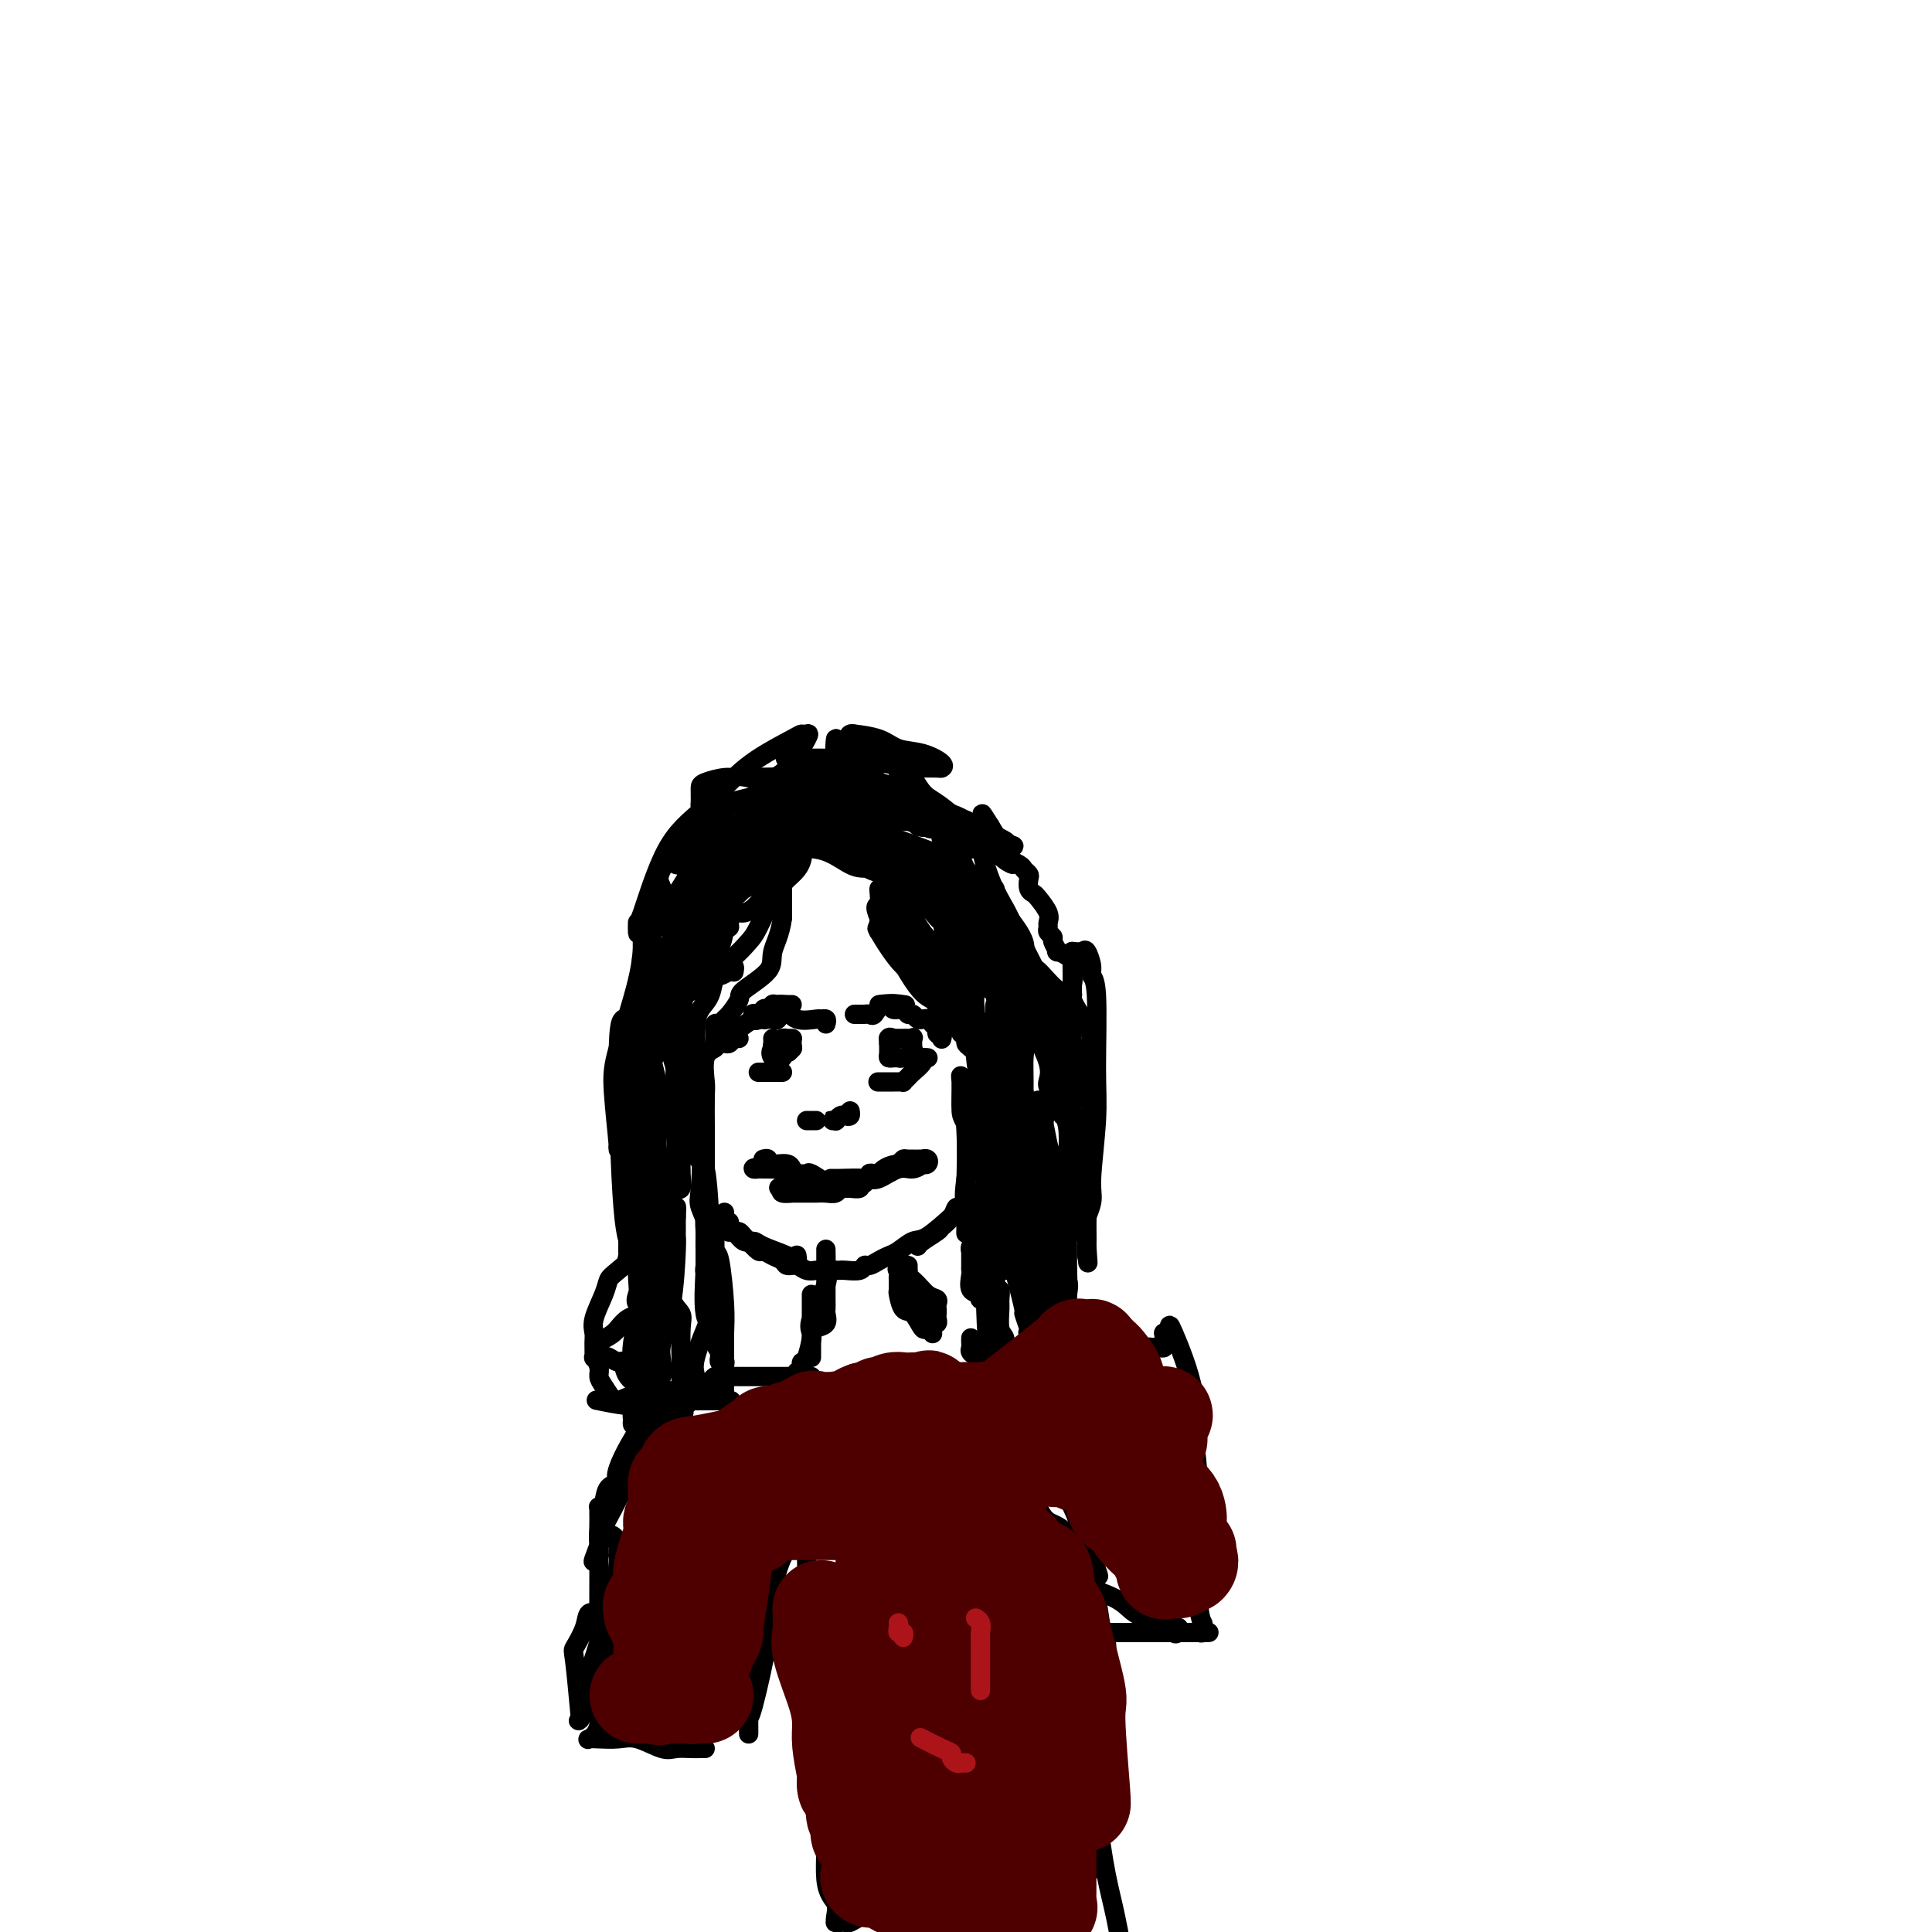 <svg viewBox='0 0 400 400' version='1.1' xmlns='http://www.w3.org/2000/svg' xmlns:xlink='http://www.w3.org/1999/xlink'><g fill='none' stroke='#000000' stroke-width='4' stroke-linecap='round' stroke-linejoin='round'><path d='M151,172c-2.174,-0.059 -4.347,-0.118 -5,0c-0.653,0.118 0.216,0.413 0,1c-0.216,0.587 -1.516,1.467 -2,2c-0.484,0.533 -0.151,0.718 0,1c0.151,0.282 0.119,0.662 0,1c-0.119,0.338 -0.326,0.634 1,0c1.326,-0.634 4.185,-2.198 6,-4c1.815,-1.802 2.587,-3.842 5,-5c2.413,-1.158 6.469,-1.435 8,-2c1.531,-0.565 0.539,-1.418 1,-2c0.461,-0.582 2.375,-0.894 3,-1c0.625,-0.106 -0.040,-0.006 -1,0c-0.960,0.006 -2.214,-0.081 -3,0c-0.786,0.081 -1.103,0.331 -4,1c-2.897,0.669 -8.373,1.758 -11,3c-2.627,1.242 -2.403,2.638 -3,3c-0.597,0.362 -2.015,-0.311 -3,1c-0.985,1.311 -1.538,4.606 -2,6c-0.462,1.394 -0.833,0.887 -1,1c-0.167,0.113 -0.129,0.844 0,1c0.129,0.156 0.348,-0.265 1,0c0.652,0.265 1.736,1.215 5,0c3.264,-1.215 8.706,-4.593 13,-8c4.294,-3.407 7.440,-6.841 10,-9c2.560,-2.159 4.535,-3.043 6,-4c1.465,-0.957 2.418,-1.988 2,-2c-0.418,-0.012 -2.209,0.994 -4,2'/><path d='M173,158c-1.968,1.443 -4.888,4.049 -7,6c-2.112,1.951 -3.416,3.245 -7,6c-3.584,2.755 -9.448,6.969 -12,9c-2.552,2.031 -1.791,1.879 0,1c1.791,-0.879 4.613,-2.487 7,-4c2.387,-1.513 4.339,-2.933 6,-4c1.661,-1.067 3.030,-1.782 5,-3c1.970,-1.218 4.541,-2.940 6,-4c1.459,-1.060 1.806,-1.459 2,-2c0.194,-0.541 0.235,-1.223 0,-1c-0.235,0.223 -0.745,1.350 -2,3c-1.255,1.650 -3.256,3.821 -6,6c-2.744,2.179 -6.231,4.364 -10,8c-3.769,3.636 -7.821,8.723 -10,11c-2.179,2.277 -2.487,1.744 -3,2c-0.513,0.256 -1.231,1.303 2,-1c3.231,-2.303 10.413,-7.955 14,-11c3.587,-3.045 3.580,-3.484 6,-6c2.420,-2.516 7.268,-7.109 9,-9c1.732,-1.891 0.348,-1.081 0,-1c-0.348,0.081 0.340,-0.566 0,-1c-0.340,-0.434 -1.707,-0.655 -3,-1c-1.293,-0.345 -2.512,-0.813 -5,-1c-2.488,-0.187 -6.244,-0.094 -10,0'/><path d='M155,161c-3.403,-0.606 -2.912,-0.121 -3,0c-0.088,0.121 -0.756,-0.122 -2,0c-1.244,0.122 -3.065,0.610 -4,1c-0.935,0.390 -0.983,0.683 -1,1c-0.017,0.317 -0.003,0.659 0,1c0.003,0.341 -0.005,0.680 0,1c0.005,0.320 0.024,0.622 0,1c-0.024,0.378 -0.090,0.832 0,1c0.090,0.168 0.336,0.052 2,0c1.664,-0.052 4.744,-0.038 7,-1c2.256,-0.962 3.687,-2.899 5,-4c1.313,-1.101 2.508,-1.366 4,-3c1.492,-1.634 3.282,-4.637 4,-6c0.718,-1.363 0.364,-1.087 0,-1c-0.364,0.087 -0.737,-0.015 -1,0c-0.263,0.015 -0.414,0.147 -2,1c-1.586,0.853 -4.607,2.426 -7,4c-2.393,1.574 -4.158,3.148 -6,5c-1.842,1.852 -3.762,3.982 -6,6c-2.238,2.018 -4.796,3.925 -7,8c-2.204,4.075 -4.055,10.319 -5,13c-0.945,2.681 -0.983,1.799 -1,2c-0.017,0.201 -0.013,1.486 0,2c0.013,0.514 0.035,0.258 1,0c0.965,-0.258 2.871,-0.517 5,-2c2.129,-1.483 4.479,-4.189 6,-6c1.521,-1.811 2.211,-2.726 4,-4c1.789,-1.274 4.675,-2.909 6,-4c1.325,-1.091 1.087,-1.640 1,-2c-0.087,-0.360 -0.025,-0.531 0,-1c0.025,-0.469 0.012,-1.234 0,-2'/><path d='M155,172c0.260,-0.934 0.411,-0.770 -1,-1c-1.411,-0.230 -4.383,-0.856 -6,-1c-1.617,-0.144 -1.879,0.194 -2,0c-0.121,-0.194 -0.100,-0.919 -2,1c-1.900,1.919 -5.720,6.484 -7,9c-1.280,2.516 -0.018,2.984 0,4c0.018,1.016 -1.207,2.582 -2,4c-0.793,1.418 -1.152,2.689 -1,3c0.152,0.311 0.816,-0.336 1,0c0.184,0.336 -0.112,1.656 3,0c3.112,-1.656 9.633,-6.289 13,-9c3.367,-2.711 3.582,-3.502 7,-8c3.418,-4.498 10.039,-12.704 13,-16c2.961,-3.296 2.262,-1.682 2,-2c-0.262,-0.318 -0.087,-2.566 0,-3c0.087,-0.434 0.085,0.948 0,2c-0.085,1.052 -0.252,1.774 0,2c0.252,0.226 0.923,-0.043 0,2c-0.923,2.043 -3.439,6.400 -5,9c-1.561,2.600 -2.165,3.444 -4,6c-1.835,2.556 -4.900,6.824 -6,9c-1.100,2.176 -0.235,2.261 0,2c0.235,-0.261 -0.161,-0.868 0,-1c0.161,-0.132 0.878,0.212 1,0c0.122,-0.212 -0.352,-0.980 1,-3c1.352,-2.020 4.529,-5.291 6,-7c1.471,-1.709 1.235,-1.854 1,-2'/><path d='M167,172c1.652,-2.139 1.282,-1.985 1,-2c-0.282,-0.015 -0.477,-0.199 -1,0c-0.523,0.199 -1.373,0.782 -3,2c-1.627,1.218 -4.030,3.070 -9,8c-4.970,4.930 -12.508,12.937 -16,17c-3.492,4.063 -2.940,4.183 -3,5c-0.060,0.817 -0.733,2.330 -1,3c-0.267,0.670 -0.129,0.497 1,0c1.129,-0.497 3.247,-1.319 5,-3c1.753,-1.681 3.140,-4.219 6,-9c2.860,-4.781 7.194,-11.803 9,-15c1.806,-3.197 1.086,-2.570 1,-3c-0.086,-0.430 0.463,-1.917 0,-2c-0.463,-0.083 -1.939,1.237 -2,1c-0.061,-0.237 1.295,-2.032 -1,2c-2.295,4.032 -8.239,13.890 -11,19c-2.761,5.110 -2.340,5.473 -3,7c-0.660,1.527 -2.401,4.217 -3,6c-0.599,1.783 -0.056,2.660 0,3c0.056,0.340 -0.377,0.143 0,-2c0.377,-2.143 1.563,-6.231 4,-12c2.437,-5.769 6.125,-13.220 8,-17c1.875,-3.780 1.938,-3.890 2,-4'/><path d='M151,176c2.258,-6.268 0.904,-4.436 0,-4c-0.904,0.436 -1.357,-0.522 -2,-1c-0.643,-0.478 -1.477,-0.476 -2,0c-0.523,0.476 -0.735,1.427 -1,2c-0.265,0.573 -0.582,0.766 -1,2c-0.418,1.234 -0.935,3.507 -3,7c-2.065,3.493 -5.678,8.206 -7,11c-1.322,2.794 -0.355,3.667 0,4c0.355,0.333 0.096,0.124 0,0c-0.096,-0.124 -0.028,-0.164 0,-1c0.028,-0.836 0.018,-2.470 0,-3c-0.018,-0.530 -0.043,0.043 0,0c0.043,-0.043 0.155,-0.701 0,-1c-0.155,-0.299 -0.577,-0.237 -1,0c-0.423,0.237 -0.846,0.649 -1,1c-0.154,0.351 -0.037,0.639 0,2c0.037,1.361 -0.005,3.794 -1,8c-0.995,4.206 -2.942,10.187 -4,14c-1.058,3.813 -1.227,5.460 -1,9c0.227,3.540 0.849,8.974 1,11c0.151,2.026 -0.169,0.644 0,0c0.169,-0.644 0.826,-0.549 1,-1c0.174,-0.451 -0.135,-1.448 0,-2c0.135,-0.552 0.713,-0.659 2,-6c1.287,-5.341 3.284,-15.914 4,-21c0.716,-5.086 0.151,-4.683 0,-5c-0.151,-0.317 0.113,-1.355 0,-2c-0.113,-0.645 -0.604,-0.899 -1,-1c-0.396,-0.101 -0.698,-0.051 -1,0'/><path d='M133,199c-0.321,-1.093 -0.124,0.173 0,1c0.124,0.827 0.177,1.213 0,2c-0.177,0.787 -0.582,1.975 -1,7c-0.418,5.025 -0.849,13.888 -1,18c-0.151,4.112 -0.023,3.472 0,5c0.023,1.528 -0.061,5.223 0,3c0.061,-2.223 0.266,-10.366 2,-19c1.734,-8.634 4.996,-17.760 7,-25c2.004,-7.240 2.749,-12.595 3,-15c0.251,-2.405 0.007,-1.860 0,-1c-0.007,0.860 0.222,2.036 0,3c-0.222,0.964 -0.896,1.718 -1,6c-0.104,4.282 0.364,12.093 0,18c-0.364,5.907 -1.558,9.910 -2,15c-0.442,5.090 -0.133,11.267 0,16c0.133,4.733 0.088,8.023 0,10c-0.088,1.977 -0.220,2.643 0,3c0.220,0.357 0.791,0.407 1,0c0.209,-0.407 0.057,-1.272 0,-3c-0.057,-1.728 -0.018,-4.320 0,-8c0.018,-3.680 0.015,-8.448 -1,-13c-1.015,-4.552 -3.042,-8.889 -4,-11c-0.958,-2.111 -0.846,-1.996 -1,-2c-0.154,-0.004 -0.574,-0.126 -1,0c-0.426,0.126 -0.857,0.501 -1,0c-0.143,-0.501 0.003,-1.876 0,2c-0.003,3.876 -0.155,13.005 0,19c0.155,5.995 0.616,8.856 1,11c0.384,2.144 0.692,3.572 1,5'/><path d='M135,246c0.398,6.397 0.893,3.890 1,1c0.107,-2.890 -0.174,-6.164 0,-10c0.174,-3.836 0.802,-8.233 0,-13c-0.802,-4.767 -3.036,-9.905 -4,-12c-0.964,-2.095 -0.658,-1.146 -1,-1c-0.342,0.146 -1.331,-0.510 -2,0c-0.669,0.510 -1.017,2.185 -1,10c0.017,7.815 0.400,21.770 1,29c0.600,7.230 1.419,7.733 2,9c0.581,1.267 0.926,3.296 1,4c0.074,0.704 -0.122,0.081 0,0c0.122,-0.081 0.561,0.379 1,0c0.439,-0.379 0.878,-1.598 1,-3c0.122,-1.402 -0.072,-2.989 0,-5c0.072,-2.011 0.411,-4.447 0,-6c-0.411,-1.553 -1.571,-2.224 -2,-3c-0.429,-0.776 -0.126,-1.657 0,0c0.126,1.657 0.076,5.853 0,9c-0.076,3.147 -0.178,5.244 0,9c0.178,3.756 0.636,9.171 1,12c0.364,2.829 0.635,3.072 1,3c0.365,-0.072 0.823,-0.460 1,-1c0.177,-0.540 0.072,-1.233 0,-2c-0.072,-0.767 -0.112,-1.608 0,-3c0.112,-1.392 0.376,-3.336 0,-5c-0.376,-1.664 -1.393,-3.047 -2,-4c-0.607,-0.953 -0.803,-1.477 -1,-2'/><path d='M132,262c-0.763,-2.794 -1.669,-1.278 -2,-1c-0.331,0.278 -0.085,-0.683 0,-1c0.085,-0.317 0.008,0.011 0,-1c-0.008,-1.011 0.051,-3.360 0,-5c-0.051,-1.640 -0.213,-2.572 0,-7c0.213,-4.428 0.800,-12.352 1,-16c0.200,-3.648 0.012,-3.021 2,-7c1.988,-3.979 6.153,-12.565 8,-17c1.847,-4.435 1.378,-4.720 1,-5c-0.378,-0.280 -0.665,-0.555 0,-2c0.665,-1.445 2.282,-4.062 3,-5c0.718,-0.938 0.535,-0.199 1,-1c0.465,-0.801 1.577,-3.142 3,-5c1.423,-1.858 3.158,-3.234 4,-4c0.842,-0.766 0.790,-0.922 1,-1c0.210,-0.078 0.682,-0.078 0,0c-0.682,0.078 -2.518,0.234 -3,1c-0.482,0.766 0.390,2.143 0,3c-0.390,0.857 -2.041,1.194 -3,2c-0.959,0.806 -1.226,2.082 -2,3c-0.774,0.918 -2.057,1.476 -3,3c-0.943,1.524 -1.548,4.012 -2,5c-0.452,0.988 -0.750,0.477 -1,0c-0.250,-0.477 -0.451,-0.921 0,-2c0.451,-1.079 1.554,-2.794 5,-8c3.446,-5.206 9.236,-13.901 12,-18c2.764,-4.099 2.504,-3.600 3,-4c0.496,-0.400 1.748,-1.700 3,-3'/><path d='M163,166c3.180,-3.850 2.130,-0.976 2,0c-0.130,0.976 0.660,0.055 1,0c0.340,-0.055 0.228,0.756 0,1c-0.228,0.244 -0.573,-0.078 -1,0c-0.427,0.078 -0.935,0.557 -2,1c-1.065,0.443 -2.686,0.851 -4,1c-1.314,0.149 -2.323,0.040 -3,0c-0.677,-0.040 -1.024,-0.011 -1,0c0.024,0.011 0.419,0.004 1,0c0.581,-0.004 1.349,-0.005 3,0c1.651,0.005 4.184,0.015 6,0c1.816,-0.015 2.916,-0.057 4,0c1.084,0.057 2.153,0.212 2,0c-0.153,-0.212 -1.527,-0.793 -3,-1c-1.473,-0.207 -3.044,-0.041 -4,0c-0.956,0.041 -1.297,-0.043 -2,0c-0.703,0.043 -1.770,0.211 -2,0c-0.230,-0.211 0.376,-0.803 0,-1c-0.376,-0.197 -1.734,-0.000 -2,0c-0.266,0.000 0.559,-0.197 1,-1c0.441,-0.803 0.500,-2.212 1,-3c0.500,-0.788 1.443,-0.953 3,-1c1.557,-0.047 3.727,0.026 5,0c1.273,-0.026 1.649,-0.150 3,0c1.351,0.150 3.675,0.575 6,1'/><path d='M177,163c2.263,0.672 0.919,1.850 0,2c-0.919,0.150 -1.413,-0.730 -2,-1c-0.587,-0.270 -1.267,0.068 -2,0c-0.733,-0.068 -1.520,-0.543 -2,-1c-0.480,-0.457 -0.654,-0.897 0,-1c0.654,-0.103 2.135,0.129 4,0c1.865,-0.129 4.113,-0.619 7,0c2.887,0.619 6.413,2.348 9,4c2.587,1.652 4.234,3.228 6,4c1.766,0.772 3.650,0.740 5,1c1.350,0.260 2.167,0.812 2,1c-0.167,0.188 -1.317,0.013 -2,0c-0.683,-0.013 -0.898,0.137 -3,0c-2.102,-0.137 -6.090,-0.563 -8,-1c-1.910,-0.437 -1.741,-0.887 -2,-1c-0.259,-0.113 -0.945,0.111 -2,0c-1.055,-0.111 -2.480,-0.557 -3,-1c-0.520,-0.443 -0.135,-0.883 0,-1c0.135,-0.117 0.020,0.087 2,0c1.980,-0.087 6.057,-0.467 9,0c2.943,0.467 4.754,1.779 7,3c2.246,1.221 4.927,2.349 6,3c1.073,0.651 0.536,0.826 0,1'/><path d='M208,175c2.704,0.853 2.965,-0.515 -2,0c-4.965,0.515 -15.157,2.912 -21,4c-5.843,1.088 -7.336,0.867 -9,0c-1.664,-0.867 -3.498,-2.379 -6,-3c-2.502,-0.621 -5.673,-0.352 -7,-1c-1.327,-0.648 -0.810,-2.215 -1,-3c-0.190,-0.785 -1.089,-0.788 -1,-1c0.089,-0.212 1.164,-0.633 3,0c1.836,0.633 4.434,2.320 7,3c2.566,0.680 5.102,0.354 7,1c1.898,0.646 3.159,2.264 4,3c0.841,0.736 1.263,0.588 2,1c0.737,0.412 1.791,1.382 2,1c0.209,-0.382 -0.426,-2.116 -1,-3c-0.574,-0.884 -1.088,-0.918 -3,-2c-1.912,-1.082 -5.224,-3.211 -7,-4c-1.776,-0.789 -2.018,-0.237 -3,0c-0.982,0.237 -2.704,0.159 -4,0c-1.296,-0.159 -2.165,-0.399 -2,0c0.165,0.399 1.364,1.437 2,2c0.636,0.563 0.710,0.652 3,2c2.290,1.348 6.797,3.957 9,5c2.203,1.043 2.101,0.522 2,0'/><path d='M182,180c2.293,1.370 1.024,0.297 1,0c-0.024,-0.297 1.195,0.184 1,0c-0.195,-0.184 -1.804,-1.034 -3,-2c-1.196,-0.966 -1.979,-2.048 -4,-3c-2.021,-0.952 -5.278,-1.772 -7,-2c-1.722,-0.228 -1.907,0.138 -2,0c-0.093,-0.138 -0.093,-0.778 0,-1c0.093,-0.222 0.280,-0.024 1,0c0.720,0.024 1.972,-0.126 4,0c2.028,0.126 4.832,0.528 7,1c2.168,0.472 3.701,1.014 6,2c2.299,0.986 5.365,2.416 7,3c1.635,0.584 1.838,0.323 2,0c0.162,-0.323 0.282,-0.707 -3,-2c-3.282,-1.293 -9.965,-3.496 -13,-5c-3.035,-1.504 -2.420,-2.309 -3,-3c-0.580,-0.691 -2.353,-1.266 -4,-2c-1.647,-0.734 -3.167,-1.625 -4,-2c-0.833,-0.375 -0.980,-0.234 -1,0c-0.020,0.234 0.086,0.560 1,1c0.914,0.440 2.637,0.994 5,2c2.363,1.006 5.367,2.463 7,3c1.633,0.537 1.895,0.153 2,0c0.105,-0.153 0.052,-0.077 0,0'/><path d='M182,170c2.204,0.204 0.715,-2.284 -1,-3c-1.715,-0.716 -3.656,0.342 -5,0c-1.344,-0.342 -2.092,-2.083 -3,-3c-0.908,-0.917 -1.975,-1.009 -2,-1c-0.025,0.009 0.992,0.121 1,0c0.008,-0.121 -0.991,-0.474 2,0c2.991,0.474 9.974,1.774 14,3c4.026,1.226 5.097,2.377 6,3c0.903,0.623 1.639,0.717 3,1c1.361,0.283 3.348,0.755 3,1c-0.348,0.245 -3.029,0.262 -5,0c-1.971,-0.262 -3.230,-0.803 -7,-2c-3.770,-1.197 -10.051,-3.051 -13,-4c-2.949,-0.949 -2.568,-0.995 -3,-1c-0.432,-0.005 -1.678,0.030 -2,0c-0.322,-0.030 0.281,-0.124 1,0c0.719,0.124 1.555,0.468 3,1c1.445,0.532 3.498,1.253 5,2c1.502,0.747 2.454,1.520 4,2c1.546,0.480 3.685,0.668 5,1c1.315,0.332 1.804,0.809 2,1c0.196,0.191 0.098,0.095 0,0'/><path d='M190,171c2.775,0.908 0.713,-0.322 -2,-2c-2.713,-1.678 -6.078,-3.805 -8,-5c-1.922,-1.195 -2.400,-1.457 -3,-2c-0.600,-0.543 -1.323,-1.367 -2,-2c-0.677,-0.633 -1.309,-1.074 -1,-1c0.309,0.074 1.560,0.665 3,1c1.440,0.335 3.068,0.414 4,1c0.932,0.586 1.168,1.677 2,2c0.832,0.323 2.259,-0.123 3,0c0.741,0.123 0.796,0.815 0,1c-0.796,0.185 -2.443,-0.136 -4,-1c-1.557,-0.864 -3.022,-2.270 -5,-3c-1.978,-0.730 -4.467,-0.784 -7,-1c-2.533,-0.216 -5.109,-0.594 -6,-1c-0.891,-0.406 -0.096,-0.841 0,-1c0.096,-0.159 -0.507,-0.044 -1,0c-0.493,0.044 -0.877,0.016 1,0c1.877,-0.016 6.016,-0.019 9,0c2.984,0.019 4.814,0.061 6,0c1.186,-0.061 1.729,-0.226 3,0c1.271,0.226 3.268,0.844 4,1c0.732,0.156 0.197,-0.150 0,0c-0.197,0.150 -0.056,0.757 0,1c0.056,0.243 0.028,0.121 0,0'/><path d='M186,159c2.805,-0.057 -1.183,-0.698 -3,-1c-1.817,-0.302 -1.463,-0.263 -2,-1c-0.537,-0.737 -1.966,-2.251 -3,-3c-1.034,-0.749 -1.673,-0.735 -2,-1c-0.327,-0.265 -0.343,-0.810 0,-1c0.343,-0.190 1.045,-0.024 1,0c-0.045,0.024 -0.838,-0.092 0,0c0.838,0.092 3.307,0.393 5,1c1.693,0.607 2.611,1.522 4,2c1.389,0.478 3.251,0.520 5,1c1.749,0.480 3.387,1.396 4,2c0.613,0.604 0.202,0.894 0,1c-0.202,0.106 -0.193,0.027 -1,0c-0.807,-0.027 -2.428,-0.003 -3,0c-0.572,0.003 -0.096,-0.017 -1,0c-0.904,0.017 -3.190,0.071 -4,0c-0.810,-0.071 -0.146,-0.266 0,0c0.146,0.266 -0.226,0.993 0,1c0.226,0.007 1.052,-0.705 2,0c0.948,0.705 2.020,2.827 3,4c0.980,1.173 1.868,1.397 4,3c2.132,1.603 5.510,4.584 7,6c1.490,1.416 1.094,1.266 2,2c0.906,0.734 3.116,2.353 4,3c0.884,0.647 0.442,0.324 0,0'/><path d='M208,178c3.510,2.558 1.284,-0.548 0,-2c-1.284,-1.452 -1.626,-1.252 -2,-2c-0.374,-0.748 -0.779,-2.445 -2,-3c-1.221,-0.555 -3.259,0.033 -4,0c-0.741,-0.033 -0.184,-0.686 0,-1c0.184,-0.314 -0.003,-0.288 0,0c0.003,0.288 0.197,0.839 0,1c-0.197,0.161 -0.785,-0.068 -1,0c-0.215,0.068 -0.058,0.434 0,1c0.058,0.566 0.015,1.331 0,3c-0.015,1.669 -0.004,4.243 0,6c0.004,1.757 -0.001,2.696 0,3c0.001,0.304 0.008,-0.027 0,0c-0.008,0.027 -0.030,0.414 0,0c0.030,-0.414 0.113,-1.627 0,-3c-0.113,-1.373 -0.423,-2.907 -1,-4c-0.577,-1.093 -1.423,-1.746 -2,-2c-0.577,-0.254 -0.886,-0.107 -1,0c-0.114,0.107 -0.034,0.176 0,0c0.034,-0.176 0.020,-0.596 0,0c-0.020,0.596 -0.047,2.210 0,4c0.047,1.790 0.167,3.758 1,6c0.833,2.242 2.378,4.757 4,8c1.622,3.243 3.321,7.212 4,9c0.679,1.788 0.340,1.394 0,1'/><path d='M204,203c1.655,3.784 1.293,1.243 1,0c-0.293,-1.243 -0.519,-1.188 0,-1c0.519,0.188 1.781,0.507 0,-2c-1.781,-2.507 -6.606,-7.842 -9,-11c-2.394,-3.158 -2.358,-4.138 -3,-5c-0.642,-0.862 -1.964,-1.606 -4,-3c-2.036,-1.394 -4.787,-3.438 -6,-4c-1.213,-0.562 -0.889,0.359 -1,0c-0.111,-0.359 -0.658,-1.999 0,0c0.658,1.999 2.520,7.638 4,11c1.480,3.362 2.579,4.449 6,9c3.421,4.551 9.165,12.566 12,16c2.835,3.434 2.763,2.287 3,2c0.237,-0.287 0.784,0.285 1,1c0.216,0.715 0.100,1.572 0,1c-0.100,-0.572 -0.186,-2.575 0,-4c0.186,-1.425 0.642,-2.274 0,-5c-0.642,-2.726 -2.382,-7.328 -3,-10c-0.618,-2.672 -0.113,-3.413 -1,-5c-0.887,-1.587 -3.165,-4.021 -4,-5c-0.835,-0.979 -0.227,-0.503 0,0c0.227,0.503 0.074,1.032 0,1c-0.074,-0.032 -0.070,-0.625 0,0c0.070,0.625 0.204,2.466 1,4c0.796,1.534 2.253,2.759 3,4c0.747,1.241 0.785,2.497 1,3c0.215,0.503 0.608,0.251 1,0'/><path d='M206,200c1.146,2.007 1.010,1.023 1,0c-0.010,-1.023 0.106,-2.086 0,-3c-0.106,-0.914 -0.435,-1.681 -1,-3c-0.565,-1.319 -1.367,-3.191 -2,-4c-0.633,-0.809 -1.099,-0.555 -2,-1c-0.901,-0.445 -2.238,-1.590 -3,-2c-0.762,-0.410 -0.947,-0.087 -1,0c-0.053,0.087 0.028,-0.062 0,2c-0.028,2.062 -0.164,6.336 0,9c0.164,2.664 0.628,3.719 1,4c0.372,0.281 0.651,-0.211 -2,-3c-2.651,-2.789 -8.233,-7.876 -11,-10c-2.767,-2.124 -2.719,-1.284 -3,-2c-0.281,-0.716 -0.892,-2.989 -1,-3c-0.108,-0.011 0.289,2.239 0,3c-0.289,0.761 -1.262,0.032 0,3c1.262,2.968 4.759,9.634 7,13c2.241,3.366 3.228,3.432 4,4c0.772,0.568 1.331,1.638 2,2c0.669,0.362 1.447,0.014 2,0c0.553,-0.014 0.880,0.304 1,0c0.120,-0.304 0.034,-1.230 0,-2c-0.034,-0.770 -0.017,-1.385 0,-2'/><path d='M198,205c0.112,-1.026 -1.108,-1.591 -2,-3c-0.892,-1.409 -1.454,-3.663 -2,-5c-0.546,-1.337 -1.075,-1.759 -3,-3c-1.925,-1.241 -5.247,-3.301 -7,-4c-1.753,-0.699 -1.938,-0.036 -2,0c-0.062,0.036 -0.002,-0.554 0,-1c0.002,-0.446 -0.056,-0.748 0,0c0.056,0.748 0.224,2.547 0,3c-0.224,0.453 -0.841,-0.438 0,1c0.841,1.438 3.138,5.206 5,7c1.862,1.794 3.287,1.615 4,2c0.713,0.385 0.714,1.335 1,2c0.286,0.665 0.856,1.045 1,1c0.144,-0.045 -0.140,-0.517 0,-1c0.140,-0.483 0.704,-0.979 0,-2c-0.704,-1.021 -2.674,-2.567 -4,-4c-1.326,-1.433 -2.007,-2.751 -3,-4c-0.993,-1.249 -2.299,-2.427 -3,-3c-0.701,-0.573 -0.797,-0.541 -1,0c-0.203,0.541 -0.513,1.591 0,2c0.513,0.409 1.850,0.176 3,1c1.150,0.824 2.112,2.705 3,4c0.888,1.295 1.701,2.002 4,4c2.299,1.998 6.086,5.285 8,7c1.914,1.715 1.957,1.857 2,2'/><path d='M202,211c3.502,3.167 2.258,1.583 2,1c-0.258,-0.583 0.469,-0.166 1,0c0.531,0.166 0.866,0.081 1,0c0.134,-0.081 0.066,-0.156 0,-1c-0.066,-0.844 -0.129,-2.455 0,-3c0.129,-0.545 0.452,-0.024 0,-2c-0.452,-1.976 -1.679,-6.451 -2,-9c-0.321,-2.549 0.265,-3.174 0,-4c-0.265,-0.826 -1.381,-1.854 -2,-4c-0.619,-2.146 -0.740,-5.410 -1,-7c-0.260,-1.590 -0.660,-1.505 -1,-2c-0.340,-0.495 -0.621,-1.568 -1,-2c-0.379,-0.432 -0.856,-0.222 -1,0c-0.144,0.222 0.047,0.457 0,1c-0.047,0.543 -0.331,1.396 0,2c0.331,0.604 1.276,0.960 2,3c0.724,2.040 1.227,5.764 2,8c0.773,2.236 1.815,2.982 3,5c1.185,2.018 2.514,5.306 3,7c0.486,1.694 0.130,1.794 0,2c-0.130,0.206 -0.035,0.517 0,1c0.035,0.483 0.010,1.138 0,1c-0.010,-0.138 -0.005,-1.069 0,-2'/><path d='M208,206c1.393,3.543 0.374,-1.601 0,-4c-0.374,-2.399 -0.104,-2.054 0,-3c0.104,-0.946 0.042,-3.183 0,-5c-0.042,-1.817 -0.064,-3.213 0,-4c0.064,-0.787 0.213,-0.963 0,-1c-0.213,-0.037 -0.789,0.066 -1,0c-0.211,-0.066 -0.058,-0.302 0,0c0.058,0.302 0.019,1.141 0,2c-0.019,0.859 -0.019,1.739 0,2c0.019,0.261 0.058,-0.096 0,4c-0.058,4.096 -0.212,12.646 0,17c0.212,4.354 0.789,4.511 1,5c0.211,0.489 0.056,1.308 0,2c-0.056,0.692 -0.014,1.257 0,1c0.014,-0.257 -0.000,-1.335 0,-2c0.000,-0.665 0.014,-0.918 0,-2c-0.014,-1.082 -0.056,-2.993 0,-5c0.056,-2.007 0.211,-4.110 0,-6c-0.211,-1.890 -0.789,-3.567 -1,-4c-0.211,-0.433 -0.057,0.379 0,1c0.057,0.621 0.015,1.050 0,2c-0.015,0.950 -0.005,2.422 0,4c0.005,1.578 0.004,3.263 0,5c-0.004,1.737 -0.011,3.528 0,6c0.011,2.472 0.042,5.627 0,7c-0.042,1.373 -0.155,0.964 0,1c0.155,0.036 0.577,0.518 1,1'/><path d='M208,230c-0.001,5.647 -0.004,-0.235 0,-3c0.004,-2.765 0.014,-2.411 0,-3c-0.014,-0.589 -0.053,-2.120 0,-4c0.053,-1.880 0.199,-4.108 0,-5c-0.199,-0.892 -0.743,-0.448 -1,0c-0.257,0.448 -0.226,0.902 0,1c0.226,0.098 0.649,-0.158 0,3c-0.649,3.158 -2.370,9.731 -3,13c-0.630,3.269 -0.169,3.233 0,5c0.169,1.767 0.045,5.336 0,7c-0.045,1.664 -0.012,1.424 0,1c0.012,-0.424 0.003,-1.031 0,-2c-0.003,-0.969 -0.001,-2.300 0,-3c0.001,-0.700 -0.000,-0.770 0,-3c0.000,-2.230 0.001,-6.621 0,-9c-0.001,-2.379 -0.004,-2.746 0,-4c0.004,-1.254 0.014,-3.397 0,-5c-0.014,-1.603 -0.053,-2.668 0,-3c0.053,-0.332 0.199,0.070 0,0c-0.199,-0.070 -0.743,-0.612 -1,0c-0.257,0.612 -0.226,2.377 0,3c0.226,0.623 0.649,0.103 0,5c-0.649,4.897 -2.370,15.210 -3,20c-0.630,4.790 -0.169,4.057 0,5c0.169,0.943 0.045,3.562 0,5c-0.045,1.438 -0.013,1.697 0,1c0.013,-0.697 0.006,-2.348 0,-4'/><path d='M200,251c-0.016,-1.311 -0.057,-3.090 0,-6c0.057,-2.910 0.213,-6.951 0,-11c-0.213,-4.049 -0.796,-8.106 -1,-10c-0.204,-1.894 -0.030,-1.623 0,0c0.030,1.623 -0.084,4.600 0,6c0.084,1.400 0.365,1.223 2,5c1.635,3.777 4.624,11.508 6,15c1.376,3.492 1.139,2.746 1,3c-0.139,0.254 -0.181,1.509 0,2c0.181,0.491 0.584,0.219 1,0c0.416,-0.219 0.843,-0.383 1,-1c0.157,-0.617 0.042,-1.686 0,-3c-0.042,-1.314 -0.011,-2.873 0,-6c0.011,-3.127 0.003,-7.823 0,-13c-0.003,-5.177 -0.001,-10.834 0,-14c0.001,-3.166 0.000,-3.841 0,-4c-0.000,-0.159 -0.000,0.197 0,1c0.000,0.803 0.000,2.053 0,3c-0.000,0.947 -0.001,1.591 0,3c0.001,1.409 0.003,3.582 0,7c-0.003,3.418 -0.012,8.082 0,11c0.012,2.918 0.044,4.092 0,5c-0.044,0.908 -0.166,1.552 0,2c0.166,0.448 0.619,0.699 1,0c0.381,-0.699 0.691,-2.350 1,-4'/><path d='M212,242c0.318,-1.129 0.114,-2.953 0,-5c-0.114,-2.047 -0.139,-4.317 0,-6c0.139,-1.683 0.443,-2.781 0,-5c-0.443,-2.219 -1.634,-5.561 -2,-7c-0.366,-1.439 0.094,-0.975 0,-1c-0.094,-0.025 -0.743,-0.538 -1,0c-0.257,0.538 -0.121,2.126 0,4c0.121,1.874 0.229,4.033 0,5c-0.229,0.967 -0.793,0.742 -1,6c-0.207,5.258 -0.055,15.998 0,21c0.055,5.002 0.015,4.264 0,5c-0.015,0.736 -0.004,2.945 0,4c0.004,1.055 0.001,0.957 0,0c-0.001,-0.957 0.002,-2.771 0,-4c-0.002,-1.229 -0.007,-1.871 0,-3c0.007,-1.129 0.026,-2.743 0,-4c-0.026,-1.257 -0.097,-2.157 0,-5c0.097,-2.843 0.362,-7.628 0,-10c-0.362,-2.372 -1.351,-2.332 -2,-3c-0.649,-0.668 -0.959,-2.043 -1,-3c-0.041,-0.957 0.185,-1.497 0,-1c-0.185,0.497 -0.782,2.030 -1,3c-0.218,0.970 -0.059,1.377 0,4c0.059,2.623 0.017,7.464 0,12c-0.017,4.536 -0.008,8.768 0,13'/><path d='M204,262c-0.050,9.196 0.325,16.684 1,20c0.675,3.316 1.651,2.458 2,3c0.349,0.542 0.071,2.484 0,2c-0.071,-0.484 0.064,-3.394 0,-6c-0.064,-2.606 -0.328,-4.909 -1,-7c-0.672,-2.091 -1.753,-3.969 -2,-6c-0.247,-2.031 0.340,-4.214 0,-6c-0.340,-1.786 -1.608,-3.175 -2,-4c-0.392,-0.825 0.091,-1.086 0,-1c-0.091,0.086 -0.757,0.520 -1,1c-0.243,0.480 -0.065,1.005 0,1c0.065,-0.005 0.015,-0.541 0,0c-0.015,0.541 0.003,2.158 0,3c-0.003,0.842 -0.029,0.909 0,1c0.029,0.091 0.112,0.205 0,1c-0.112,0.795 -0.420,2.269 0,3c0.420,0.731 1.568,0.717 2,1c0.432,0.283 0.148,0.862 0,1c-0.148,0.138 -0.161,-0.165 0,-1c0.161,-0.835 0.497,-2.203 1,-4c0.503,-1.797 1.174,-4.022 3,-7c1.826,-2.978 4.807,-6.708 6,-8c1.193,-1.292 0.596,-0.146 0,1'/><path d='M213,250c1.547,-2.847 0.414,-0.465 0,2c-0.414,2.465 -0.110,5.013 0,7c0.110,1.987 0.027,3.413 0,4c-0.027,0.587 0.003,0.335 0,1c-0.003,0.665 -0.039,2.248 0,3c0.039,0.752 0.153,0.675 0,1c-0.153,0.325 -0.573,1.054 -1,0c-0.427,-1.054 -0.861,-3.891 -1,-6c-0.139,-2.109 0.015,-3.491 0,-5c-0.015,-1.509 -0.201,-3.145 0,-7c0.201,-3.855 0.787,-9.930 1,-13c0.213,-3.070 0.052,-3.137 0,-5c-0.052,-1.863 0.007,-5.522 0,-8c-0.007,-2.478 -0.078,-3.775 0,-5c0.078,-1.225 0.305,-2.378 0,-5c-0.305,-2.622 -1.141,-6.713 -2,-8c-0.859,-1.287 -1.739,0.228 -2,0c-0.261,-0.228 0.099,-2.201 0,-3c-0.099,-0.799 -0.655,-0.424 -1,-1c-0.345,-0.576 -0.480,-2.102 -1,-3c-0.520,-0.898 -1.427,-1.168 -2,-2c-0.573,-0.832 -0.813,-2.227 -1,-3c-0.187,-0.773 -0.321,-0.922 -1,-1c-0.679,-0.078 -1.904,-0.083 -2,0c-0.096,0.083 0.936,0.253 0,-1c-0.936,-1.253 -3.839,-3.929 -5,-5c-1.161,-1.071 -0.581,-0.535 0,0'/><path d='M195,187c-1.586,-1.191 -1.551,-0.669 -2,-1c-0.449,-0.331 -1.381,-1.514 -2,-2c-0.619,-0.486 -0.924,-0.274 -1,0c-0.076,0.274 0.078,0.611 0,0c-0.078,-0.611 -0.389,-2.170 -1,-3c-0.611,-0.830 -1.524,-0.931 -1,-1c0.524,-0.069 2.485,-0.105 3,0c0.515,0.105 -0.415,0.350 1,2c1.415,1.650 5.174,4.703 7,6c1.826,1.297 1.718,0.838 2,1c0.282,0.162 0.955,0.944 2,2c1.045,1.056 2.462,2.385 3,3c0.538,0.615 0.199,0.516 0,1c-0.199,0.484 -0.256,1.552 0,2c0.256,0.448 0.825,0.275 1,0c0.175,-0.275 -0.045,-0.652 0,-1c0.045,-0.348 0.355,-0.666 0,-2c-0.355,-1.334 -1.375,-3.682 -2,-5c-0.625,-1.318 -0.857,-1.606 -2,-3c-1.143,-1.394 -3.199,-3.896 -4,-5c-0.801,-1.104 -0.349,-0.811 -1,-1c-0.651,-0.189 -2.406,-0.858 -3,-2c-0.594,-1.142 -0.027,-2.755 0,-4c0.027,-1.245 -0.487,-2.123 -1,-3'/><path d='M194,171c-2.411,-4.031 -2.440,-1.108 -2,0c0.440,1.108 1.347,0.402 2,0c0.653,-0.402 1.052,-0.498 1,0c-0.052,0.498 -0.554,1.590 0,3c0.554,1.410 2.162,3.137 3,4c0.838,0.863 0.904,0.861 2,2c1.096,1.139 3.222,3.418 4,5c0.778,1.582 0.208,2.468 0,3c-0.208,0.532 -0.056,0.711 0,1c0.056,0.289 0.014,0.690 0,1c-0.014,0.310 -0.002,0.530 0,1c0.002,0.470 -0.007,1.190 0,2c0.007,0.810 0.030,1.712 0,2c-0.030,0.288 -0.113,-0.036 0,1c0.113,1.036 0.423,3.432 0,5c-0.423,1.568 -1.578,2.307 -2,4c-0.422,1.693 -0.110,4.340 0,6c0.110,1.660 0.019,2.332 0,3c-0.019,0.668 0.033,1.331 0,2c-0.033,0.669 -0.153,1.342 0,3c0.153,1.658 0.577,4.300 1,6c0.423,1.700 0.845,2.458 1,3c0.155,0.542 0.041,0.869 0,1c-0.041,0.131 -0.011,0.067 0,1c0.011,0.933 0.003,2.863 0,4c-0.003,1.137 -0.001,1.480 0,3c0.001,1.520 0.000,4.217 0,6c-0.000,1.783 -0.000,2.652 0,3c0.000,0.348 0.000,0.174 0,0'/><path d='M204,246c-0.009,10.047 -0.030,4.666 0,3c0.030,-1.666 0.112,0.385 0,2c-0.112,1.615 -0.419,2.795 0,5c0.419,2.205 1.562,5.434 2,7c0.438,1.566 0.170,1.467 0,2c-0.170,0.533 -0.243,1.697 0,2c0.243,0.303 0.801,-0.257 1,0c0.199,0.257 0.040,1.330 0,2c-0.040,0.670 0.041,0.935 0,2c-0.041,1.065 -0.203,2.929 0,4c0.203,1.071 0.773,1.347 1,2c0.227,0.653 0.113,1.681 0,2c-0.113,0.319 -0.223,-0.072 0,1c0.223,1.072 0.781,3.609 1,5c0.219,1.391 0.100,1.638 0,2c-0.100,0.362 -0.180,0.839 0,1c0.180,0.161 0.621,0.006 1,0c0.379,-0.006 0.697,0.138 1,0c0.303,-0.138 0.592,-0.559 1,-1c0.408,-0.441 0.936,-0.903 1,-1c0.064,-0.097 -0.337,0.172 0,0c0.337,-0.172 1.412,-0.785 2,-1c0.588,-0.215 0.687,-0.033 1,0c0.313,0.033 0.838,-0.082 1,0c0.162,0.082 -0.039,0.362 1,0c1.039,-0.362 3.318,-1.367 5,-2c1.682,-0.633 2.766,-0.895 3,-1c0.234,-0.105 -0.383,-0.052 -1,0'/><path d='M225,282c2.402,-0.929 0.407,-0.251 -1,0c-1.407,0.251 -2.227,0.075 -3,0c-0.773,-0.075 -1.499,-0.047 -2,0c-0.501,0.047 -0.775,0.115 -1,0c-0.225,-0.115 -0.400,-0.413 -1,-1c-0.600,-0.587 -1.625,-1.462 -2,-2c-0.375,-0.538 -0.099,-0.738 0,-1c0.099,-0.262 0.023,-0.587 0,-1c-0.023,-0.413 0.008,-0.916 0,-1c-0.008,-0.084 -0.054,0.250 0,0c0.054,-0.250 0.207,-1.084 0,-4c-0.207,-2.916 -0.773,-7.914 -1,-11c-0.227,-3.086 -0.113,-4.260 0,-5c0.113,-0.740 0.226,-1.046 0,-2c-0.226,-0.954 -0.792,-2.557 -1,-3c-0.208,-0.443 -0.059,0.275 0,1c0.059,0.725 0.026,1.458 0,2c-0.026,0.542 -0.045,0.892 0,2c0.045,1.108 0.156,2.974 0,5c-0.156,2.026 -0.578,4.213 0,7c0.578,2.787 2.156,6.173 3,8c0.844,1.827 0.956,2.093 1,2c0.044,-0.093 0.022,-0.547 0,-1'/><path d='M217,277c0.849,1.308 0.971,0.076 1,-1c0.029,-1.076 -0.033,-1.998 0,-3c0.033,-1.002 0.163,-2.085 0,-3c-0.163,-0.915 -0.618,-1.661 -1,-3c-0.382,-1.339 -0.691,-3.272 -1,-4c-0.309,-0.728 -0.618,-0.251 -1,0c-0.382,0.251 -0.838,0.274 -1,0c-0.162,-0.274 -0.029,-0.846 0,0c0.029,0.846 -0.046,3.112 0,4c0.046,0.888 0.212,0.400 0,1c-0.212,0.600 -0.802,2.288 0,5c0.802,2.712 2.997,6.449 4,8c1.003,1.551 0.816,0.916 1,1c0.184,0.084 0.741,0.888 1,1c0.259,0.112 0.222,-0.466 0,-1c-0.222,-0.534 -0.627,-1.022 -1,-1c-0.373,0.022 -0.713,0.556 -1,0c-0.287,-0.556 -0.521,-2.202 -1,-3c-0.479,-0.798 -1.204,-0.747 -2,-1c-0.796,-0.253 -1.662,-0.808 -2,-1c-0.338,-0.192 -0.149,-0.021 0,0c0.149,0.021 0.256,-0.108 0,-1c-0.256,-0.892 -0.877,-2.548 -1,-3c-0.123,-0.452 0.250,0.299 0,-1c-0.250,-1.299 -1.125,-4.650 -2,-8'/><path d='M210,263c-0.691,-3.243 -0.918,-4.852 -1,-6c-0.082,-1.148 -0.017,-1.835 0,-3c0.017,-1.165 -0.013,-2.807 0,-3c0.013,-0.193 0.070,1.062 0,2c-0.070,0.938 -0.268,1.558 0,3c0.268,1.442 1.000,3.706 2,6c1.000,2.294 2.268,4.617 3,7c0.732,2.383 0.928,4.825 1,6c0.072,1.175 0.019,1.081 0,1c-0.019,-0.081 -0.005,-0.151 0,0c0.005,0.151 0.001,0.521 0,1c-0.001,0.479 -0.000,1.067 0,2c0.000,0.933 0.000,2.213 0,3c-0.000,0.787 -0.000,1.082 0,1c0.000,-0.082 0.000,-0.541 0,-1'/><path d='M215,282c0.928,4.723 0.248,1.032 0,-1c-0.248,-2.032 -0.066,-2.403 0,-3c0.066,-0.597 0.014,-1.419 0,-2c-0.014,-0.581 0.011,-0.923 0,-4c-0.011,-3.077 -0.058,-8.891 0,-14c0.058,-5.109 0.219,-9.513 0,-12c-0.219,-2.487 -0.820,-3.056 0,-8c0.820,-4.944 3.060,-14.262 4,-19c0.940,-4.738 0.580,-4.896 1,-7c0.420,-2.104 1.620,-6.156 2,-8c0.380,-1.844 -0.060,-1.482 0,-2c0.060,-0.518 0.620,-1.918 0,-3c-0.620,-1.082 -2.419,-1.848 -3,-2c-0.581,-0.152 0.055,0.310 0,0c-0.055,-0.310 -0.800,-1.392 -1,-2c-0.200,-0.608 0.144,-0.742 0,-1c-0.144,-0.258 -0.778,-0.640 -1,-1c-0.222,-0.360 -0.034,-0.699 0,-1c0.034,-0.301 -0.086,-0.566 0,-1c0.086,-0.434 0.376,-1.037 0,-2c-0.376,-0.963 -1.420,-2.285 -2,-3c-0.580,-0.715 -0.695,-0.822 -1,-1c-0.305,-0.178 -0.800,-0.428 -1,-1c-0.200,-0.572 -0.103,-1.465 0,-2c0.103,-0.535 0.214,-0.711 0,-1c-0.214,-0.289 -0.753,-0.692 -1,-1c-0.247,-0.308 -0.202,-0.522 -1,-1c-0.798,-0.478 -2.441,-1.221 -3,-2c-0.559,-0.779 -0.035,-1.594 0,-2c0.035,-0.406 -0.419,-0.402 -1,-1c-0.581,-0.598 -1.291,-1.799 -2,-3'/><path d='M205,171c-2.794,-4.512 -1.280,-1.791 -1,-1c0.280,0.791 -0.675,-0.349 -1,0c-0.325,0.349 -0.021,2.187 0,3c0.021,0.813 -0.240,0.602 0,2c0.240,1.398 0.982,4.404 2,7c1.018,2.596 2.313,4.781 3,6c0.687,1.219 0.767,1.470 2,4c1.233,2.530 3.620,7.337 5,10c1.380,2.663 1.753,3.182 3,7c1.247,3.818 3.368,10.935 4,15c0.632,4.065 -0.224,5.078 0,6c0.224,0.922 1.528,1.752 2,3c0.472,1.248 0.112,2.913 0,4c-0.112,1.087 0.022,1.595 0,2c-0.022,0.405 -0.202,0.707 0,2c0.202,1.293 0.786,3.579 1,5c0.214,1.421 0.057,1.979 0,4c-0.057,2.021 -0.015,5.504 0,7c0.015,1.496 0.004,1.003 0,1c-0.004,-0.003 -0.001,0.484 0,1c0.001,0.516 0.000,1.062 0,1c-0.000,-0.062 -0.000,-0.732 0,-1c0.000,-0.268 0.000,-0.134 0,0'/><path d='M225,259c0.464,5.221 0.125,0.772 0,-1c-0.125,-1.772 -0.034,-0.868 0,-1c0.034,-0.132 0.013,-1.299 0,-2c-0.013,-0.701 -0.018,-0.935 0,-2c0.018,-1.065 0.057,-2.960 0,-3c-0.057,-0.040 -0.211,1.775 0,-1c0.211,-2.775 0.788,-10.140 1,-14c0.212,-3.860 0.059,-4.215 0,-5c-0.059,-0.785 -0.024,-2.000 0,-5c0.024,-3.000 0.037,-7.784 0,-10c-0.037,-2.216 -0.125,-1.862 -1,-3c-0.875,-1.138 -2.538,-3.767 -3,-5c-0.462,-1.233 0.276,-1.069 0,-1c-0.276,0.069 -1.566,0.042 -3,-1c-1.434,-1.042 -3.012,-3.099 -4,-4c-0.988,-0.901 -1.385,-0.645 -2,-1c-0.615,-0.355 -1.446,-1.322 -2,-2c-0.554,-0.678 -0.831,-1.067 -1,-1c-0.169,0.067 -0.232,0.591 -1,0c-0.768,-0.591 -2.242,-2.298 -3,-3c-0.758,-0.702 -0.799,-0.398 -1,-1c-0.201,-0.602 -0.561,-2.108 -1,-3c-0.439,-0.892 -0.958,-1.170 -1,-1c-0.042,0.170 0.391,0.789 0,0c-0.391,-0.789 -1.606,-2.986 -2,-4c-0.394,-1.014 0.033,-0.846 0,-1c-0.033,-0.154 -0.524,-0.629 -1,-1c-0.476,-0.371 -0.936,-0.638 -1,-1c-0.064,-0.362 0.267,-0.818 0,-1c-0.267,-0.182 -1.134,-0.091 -2,0'/><path d='M197,181c-4.087,-4.419 -0.305,0.032 1,2c1.305,1.968 0.134,1.453 0,2c-0.134,0.547 0.768,2.156 1,3c0.232,0.844 -0.208,0.924 1,3c1.208,2.076 4.064,6.149 6,9c1.936,2.851 2.953,4.480 5,8c2.047,3.520 5.123,8.931 6,12c0.877,3.069 -0.444,3.795 0,5c0.444,1.205 2.655,2.890 4,6c1.345,3.110 1.824,7.646 2,10c0.176,2.354 0.049,2.526 0,4c-0.049,1.474 -0.019,4.249 0,6c0.019,1.751 0.029,2.478 0,3c-0.029,0.522 -0.095,0.838 0,1c0.095,0.162 0.351,0.171 1,-1c0.649,-1.171 1.692,-3.522 2,-5c0.308,-1.478 -0.118,-2.083 0,-5c0.118,-2.917 0.778,-8.145 1,-12c0.222,-3.855 0.004,-6.337 0,-11c-0.004,-4.663 0.207,-11.509 0,-15c-0.207,-3.491 -0.832,-3.629 -1,-4c-0.168,-0.371 0.120,-0.976 0,-2c-0.120,-1.024 -0.648,-2.468 -1,-3c-0.352,-0.532 -0.529,-0.152 -1,0c-0.471,0.152 -1.235,0.076 -2,0'/><path d='M222,197c-0.464,0.199 -0.124,0.698 0,1c0.124,0.302 0.032,0.409 0,1c-0.032,0.591 -0.005,1.666 0,3c0.005,1.334 -0.013,2.926 0,5c0.013,2.074 0.056,4.630 0,7c-0.056,2.370 -0.211,4.555 0,6c0.211,1.445 0.788,2.149 1,3c0.212,0.851 0.060,1.848 0,1c-0.060,-0.848 -0.029,-3.542 0,-5c0.029,-1.458 0.055,-1.680 -2,-5c-2.055,-3.320 -6.191,-9.740 -8,-13c-1.809,-3.260 -1.291,-3.362 -1,-4c0.291,-0.638 0.355,-1.814 -1,-4c-1.355,-2.186 -4.129,-5.382 -5,-7c-0.871,-1.618 0.161,-1.659 0,-2c-0.161,-0.341 -1.515,-0.983 -2,-1c-0.485,-0.017 -0.103,0.591 0,1c0.103,0.409 -0.075,0.619 0,1c0.075,0.381 0.403,0.935 0,1c-0.403,0.065 -1.537,-0.358 0,3c1.537,3.358 5.743,10.496 8,15c2.257,4.504 2.564,6.372 3,8c0.436,1.628 1.002,3.015 2,5c0.998,1.985 2.428,4.567 3,6c0.572,1.433 0.286,1.716 0,2'/><path d='M220,225c2.415,7.849 0.451,6.473 0,6c-0.451,-0.473 0.611,-0.042 1,2c0.389,2.042 0.104,5.694 0,8c-0.104,2.306 -0.028,3.265 0,4c0.028,0.735 0.007,1.247 0,3c-0.007,1.753 0.000,4.746 0,6c-0.000,1.254 -0.008,0.769 0,2c0.008,1.231 0.030,4.179 0,6c-0.030,1.821 -0.113,2.516 0,3c0.113,0.484 0.423,0.758 0,3c-0.423,2.242 -1.577,6.452 -2,8c-0.423,1.548 -0.113,0.434 0,1c0.113,0.566 0.031,2.813 0,3c-0.031,0.187 -0.011,-1.686 0,-3c0.011,-1.314 0.014,-2.068 0,-3c-0.014,-0.932 -0.045,-2.040 0,-3c0.045,-0.960 0.166,-1.771 0,-7c-0.166,-5.229 -0.619,-14.874 -1,-20c-0.381,-5.126 -0.691,-5.731 -1,-7c-0.309,-1.269 -0.618,-3.200 -1,-5c-0.382,-1.800 -0.837,-3.467 -1,-4c-0.163,-0.533 -0.036,0.070 0,1c0.036,0.930 -0.021,2.187 0,3c0.021,0.813 0.121,1.180 0,2c-0.121,0.820 -0.463,2.091 0,5c0.463,2.909 1.732,7.454 3,12'/><path d='M218,251c0.856,4.925 1.497,5.737 2,7c0.503,1.263 0.867,2.978 1,5c0.133,2.022 0.036,4.351 0,5c-0.036,0.649 -0.010,-0.381 0,0c0.010,0.381 0.003,2.175 0,3c-0.003,0.825 -0.001,0.682 0,1c0.001,0.318 -0.000,1.097 0,3c0.000,1.903 0.001,4.928 0,6c-0.001,1.072 -0.004,0.189 0,0c0.004,-0.189 0.015,0.314 0,0c-0.015,-0.314 -0.057,-1.446 0,-2c0.057,-0.554 0.211,-0.529 0,-1c-0.211,-0.471 -0.789,-1.438 -1,-2c-0.211,-0.562 -0.057,-0.719 0,-1c0.057,-0.281 0.015,-0.686 0,-1c-0.015,-0.314 -0.004,-0.538 0,-1c0.004,-0.462 0.001,-1.163 0,-1c-0.001,0.163 -0.000,1.189 0,2c0.000,0.811 0.000,1.405 0,2'/><path d='M220,276c-0.000,0.569 -0.000,-0.007 0,0c0.000,0.007 0.000,0.598 0,1c-0.000,0.402 -0.000,0.616 0,1c0.000,0.384 0.000,0.937 0,1c-0.000,0.063 -0.001,-0.366 0,-1c0.001,-0.634 0.002,-1.473 0,-2c-0.002,-0.527 -0.008,-0.741 0,-1c0.008,-0.259 0.030,-0.563 0,-1c-0.030,-0.437 -0.113,-1.005 0,-1c0.113,0.005 0.420,0.585 0,-1c-0.420,-1.585 -1.569,-5.334 -2,-9c-0.431,-3.666 -0.146,-7.250 0,-9c0.146,-1.750 0.151,-1.665 -1,-5c-1.151,-3.335 -3.458,-10.089 -5,-13c-1.542,-2.911 -2.318,-1.978 -3,-3c-0.682,-1.022 -1.268,-4.000 -2,-6c-0.732,-2.000 -1.608,-3.022 -2,-4c-0.392,-0.978 -0.300,-1.912 -1,-3c-0.700,-1.088 -2.191,-2.329 -3,-3c-0.809,-0.671 -0.934,-0.771 -1,-1c-0.066,-0.229 -0.072,-0.585 0,-1c0.072,-0.415 0.224,-0.887 0,-1c-0.224,-0.113 -0.823,0.135 -1,0c-0.177,-0.135 0.068,-0.652 0,-1c-0.068,-0.348 -0.448,-0.528 -1,-1c-0.552,-0.472 -1.276,-1.236 -2,-2'/><path d='M196,210c-3.489,-6.394 -1.713,-2.878 -1,-2c0.713,0.878 0.362,-0.882 0,-2c-0.362,-1.118 -0.736,-1.593 -1,-2c-0.264,-0.407 -0.417,-0.744 -1,-1c-0.583,-0.256 -1.596,-0.430 -2,-1c-0.404,-0.570 -0.198,-1.536 0,-2c0.198,-0.464 0.390,-0.426 0,-1c-0.390,-0.574 -1.362,-1.759 -2,-2c-0.638,-0.241 -0.942,0.462 -1,0c-0.058,-0.462 0.129,-2.089 0,-3c-0.129,-0.911 -0.573,-1.106 -1,-2c-0.427,-0.894 -0.836,-2.486 -1,-3c-0.164,-0.514 -0.081,0.049 0,0c0.081,-0.049 0.162,-0.711 0,-1c-0.162,-0.289 -0.565,-0.205 -1,-1c-0.435,-0.795 -0.901,-2.470 -1,-3c-0.099,-0.530 0.169,0.083 0,0c-0.169,-0.083 -0.775,-0.863 -1,-1c-0.225,-0.137 -0.069,0.370 0,1c0.069,0.630 0.052,1.384 0,2c-0.052,0.616 -0.138,1.093 0,2c0.138,0.907 0.499,2.244 1,3c0.501,0.756 1.143,0.930 2,2c0.857,1.070 1.928,3.035 3,5'/><path d='M189,198c0.969,2.528 0.890,1.847 1,2c0.110,0.153 0.408,1.141 1,2c0.592,0.859 1.476,1.588 2,2c0.524,0.412 0.687,0.505 1,1c0.313,0.495 0.776,1.390 1,2c0.224,0.610 0.207,0.933 0,1c-0.207,0.067 -0.606,-0.122 0,0c0.606,0.122 2.215,0.553 3,1c0.785,0.447 0.746,0.908 1,1c0.254,0.092 0.800,-0.186 1,0c0.200,0.186 0.052,0.837 0,0c-0.052,-0.837 -0.010,-3.162 0,-4c0.010,-0.838 -0.012,-0.190 0,-1c0.012,-0.810 0.057,-3.078 0,-5c-0.057,-1.922 -0.217,-3.499 -1,-5c-0.783,-1.501 -2.190,-2.927 -3,-4c-0.810,-1.073 -1.024,-1.793 -1,-2c0.024,-0.207 0.286,0.099 0,0c-0.286,-0.099 -1.121,-0.604 -2,-1c-0.879,-0.396 -1.804,-0.684 -2,-1c-0.196,-0.316 0.336,-0.660 0,-1c-0.336,-0.340 -1.540,-0.677 -2,-1c-0.460,-0.323 -0.175,-0.633 0,-1c0.175,-0.367 0.239,-0.791 0,-1c-0.239,-0.209 -0.783,-0.203 -1,0c-0.217,0.203 -0.109,0.601 0,1'/><path d='M188,184c-1.713,-1.810 -0.495,-0.836 0,0c0.495,0.836 0.269,1.533 0,2c-0.269,0.467 -0.580,0.704 0,2c0.580,1.296 2.051,3.650 3,5c0.949,1.350 1.375,1.695 2,2c0.625,0.305 1.449,0.570 2,1c0.551,0.430 0.828,1.026 1,1c0.172,-0.026 0.239,-0.673 0,-2c-0.239,-1.327 -0.783,-3.333 -1,-4c-0.217,-0.667 -0.107,0.003 -1,-1c-0.893,-1.003 -2.789,-3.681 -4,-5c-1.211,-1.319 -1.737,-1.279 -2,-1c-0.263,0.279 -0.263,0.796 -1,0c-0.737,-0.796 -2.211,-2.905 -3,-4c-0.789,-1.095 -0.895,-1.175 -1,-2c-0.105,-0.825 -0.211,-2.393 -1,-3c-0.789,-0.607 -2.262,-0.253 -3,0c-0.738,0.253 -0.743,0.404 -1,0c-0.257,-0.404 -0.766,-1.363 -1,-2c-0.234,-0.637 -0.191,-0.953 -1,-1c-0.809,-0.047 -2.469,0.176 -3,0c-0.531,-0.176 0.066,-0.751 0,-1c-0.066,-0.249 -0.794,-0.172 -1,0c-0.206,0.172 0.110,0.438 0,1c-0.110,0.562 -0.645,1.421 -1,2c-0.355,0.579 -0.530,0.880 -1,1c-0.470,0.120 -1.235,0.060 -2,0'/><path d='M168,175c-0.895,0.418 -0.631,-0.038 -1,0c-0.369,0.038 -1.371,0.570 -2,1c-0.629,0.430 -0.885,0.759 -1,1c-0.115,0.241 -0.087,0.394 0,1c0.087,0.606 0.235,1.664 0,2c-0.235,0.336 -0.853,-0.049 -1,0c-0.147,0.049 0.179,0.533 -1,2c-1.179,1.467 -3.861,3.916 -5,5c-1.139,1.084 -0.735,0.802 -1,1c-0.265,0.198 -1.199,0.877 -2,1c-0.801,0.123 -1.470,-0.311 -2,0c-0.530,0.311 -0.920,1.367 -1,2c-0.080,0.633 0.151,0.842 0,1c-0.151,0.158 -0.686,0.266 -1,1c-0.314,0.734 -0.409,2.096 -1,3c-0.591,0.904 -1.679,1.352 -2,2c-0.321,0.648 0.125,1.497 0,2c-0.125,0.503 -0.820,0.660 -1,1c-0.180,0.340 0.154,0.864 0,1c-0.154,0.136 -0.797,-0.117 -1,0c-0.203,0.117 0.034,0.605 0,1c-0.034,0.395 -0.339,0.698 -1,1c-0.661,0.302 -1.679,0.604 -2,1c-0.321,0.396 0.054,0.885 0,1c-0.054,0.115 -0.537,-0.143 -1,0c-0.463,0.143 -0.908,0.688 -1,1c-0.092,0.312 0.167,0.392 0,1c-0.167,0.608 -0.762,1.745 -1,2c-0.238,0.255 -0.119,-0.373 0,-1'/><path d='M139,209c-1.914,2.607 -0.700,0.124 0,-1c0.700,-1.124 0.886,-0.891 1,-1c0.114,-0.109 0.156,-0.561 1,-1c0.844,-0.439 2.490,-0.865 3,-1c0.510,-0.135 -0.116,0.023 1,-1c1.116,-1.023 3.974,-3.226 6,-5c2.026,-1.774 3.222,-3.119 4,-4c0.778,-0.881 1.140,-1.297 2,-3c0.860,-1.703 2.218,-4.693 3,-6c0.782,-1.307 0.987,-0.930 1,-1c0.013,-0.070 -0.165,-0.585 0,-1c0.165,-0.415 0.672,-0.728 1,-1c0.328,-0.272 0.478,-0.503 1,-1c0.522,-0.497 1.418,-1.261 2,-2c0.582,-0.739 0.852,-1.452 1,-2c0.148,-0.548 0.176,-0.932 0,-1c-0.176,-0.068 -0.555,0.181 -1,0c-0.445,-0.181 -0.956,-0.792 -1,-1c-0.044,-0.208 0.381,-0.013 0,0c-0.381,0.013 -1.566,-0.154 -2,0c-0.434,0.154 -0.116,0.631 0,1c0.116,0.369 0.031,0.632 0,1c-0.031,0.368 -0.008,0.841 0,2c0.008,1.159 0.002,3.004 0,4c-0.002,0.996 -0.001,1.142 0,2c0.001,0.858 0.000,2.429 0,4'/><path d='M162,190c-0.471,3.568 -1.650,5.489 -2,7c-0.350,1.511 0.127,2.614 -1,4c-1.127,1.386 -3.860,3.055 -5,4c-1.140,0.945 -0.687,1.166 -1,2c-0.313,0.834 -1.390,2.283 -2,3c-0.610,0.717 -0.752,0.704 -1,1c-0.248,0.296 -0.602,0.902 -1,1c-0.398,0.098 -0.839,-0.310 -1,0c-0.161,0.310 -0.041,1.340 0,2c0.041,0.660 0.003,0.950 0,1c-0.003,0.050 0.027,-0.141 0,0c-0.027,0.141 -0.112,0.614 0,1c0.112,0.386 0.422,0.687 0,1c-0.422,0.313 -1.577,0.640 -2,2c-0.423,1.360 -0.113,3.754 0,5c0.113,1.246 0.030,1.343 0,3c-0.030,1.657 -0.008,4.873 0,6c0.008,1.127 0.002,0.164 0,0c-0.002,-0.164 -0.001,0.471 0,2c0.001,1.529 0.000,3.954 0,5c-0.000,1.046 -0.000,0.714 0,1c0.000,0.286 0.000,1.190 0,2c-0.000,0.810 -0.000,1.526 0,2c0.000,0.474 0.000,0.707 0,1c-0.000,0.293 -0.000,0.647 0,1'/><path d='M146,247c-0.000,4.755 -0.000,2.644 0,2c0.000,-0.644 0.000,0.181 0,2c-0.000,1.819 -0.001,4.633 0,6c0.001,1.367 0.004,1.286 0,2c-0.004,0.714 -0.015,2.223 0,3c0.015,0.777 0.054,0.823 0,1c-0.054,0.177 -0.203,0.487 0,-1c0.203,-1.487 0.758,-4.769 1,-6c0.242,-1.231 0.170,-0.410 0,-3c-0.170,-2.590 -0.438,-8.590 -1,-11c-0.562,-2.410 -1.419,-1.229 -2,-3c-0.581,-1.771 -0.888,-6.493 -1,-9c-0.112,-2.507 -0.030,-2.798 0,-3c0.030,-0.202 0.008,-0.316 0,-2c-0.008,-1.684 -0.002,-4.937 0,-6c0.002,-1.063 0.001,0.066 0,0c-0.001,-0.066 -0.000,-1.325 0,-2c0.000,-0.675 0.000,-0.764 0,-1c-0.000,-0.236 -0.000,-0.618 0,-1'/><path d='M143,215c-0.480,-7.196 -0.181,-1.685 0,0c0.181,1.685 0.243,-0.457 0,0c-0.243,0.457 -0.791,3.513 -1,5c-0.209,1.487 -0.080,1.406 0,2c0.080,0.594 0.109,1.862 0,2c-0.109,0.138 -0.358,-0.854 -1,4c-0.642,4.854 -1.678,15.554 -2,21c-0.322,5.446 0.072,5.637 0,9c-0.072,3.363 -0.608,9.896 -1,13c-0.392,3.104 -0.641,2.777 -1,3c-0.359,0.223 -0.828,0.995 -1,2c-0.172,1.005 -0.046,2.243 0,3c0.046,0.757 0.013,1.034 0,2c-0.013,0.966 -0.004,2.622 0,4c0.004,1.378 0.005,2.477 0,3c-0.005,0.523 -0.015,0.471 0,1c0.015,0.529 0.055,1.638 0,1c-0.055,-0.638 -0.204,-3.024 0,-4c0.204,-0.976 0.762,-0.541 1,-1c0.238,-0.459 0.155,-1.811 0,-3c-0.155,-1.189 -0.381,-2.215 0,-4c0.381,-1.785 1.370,-4.329 2,-8c0.630,-3.671 0.901,-8.468 1,-11c0.099,-2.532 0.027,-2.797 0,-3c-0.027,-0.203 -0.008,-0.344 0,-1c0.008,-0.656 0.004,-1.828 0,-3'/><path d='M140,252c0.393,-5.135 -0.626,0.026 -1,2c-0.374,1.974 -0.104,0.759 0,1c0.104,0.241 0.041,1.936 0,3c-0.041,1.064 -0.059,1.498 0,2c0.059,0.502 0.195,1.074 0,2c-0.195,0.926 -0.721,2.207 -2,5c-1.279,2.793 -3.310,7.096 -4,9c-0.690,1.904 -0.038,1.407 0,2c0.038,0.593 -0.539,2.275 -1,3c-0.461,0.725 -0.805,0.493 -1,0c-0.195,-0.493 -0.239,-1.247 0,-3c0.239,-1.753 0.762,-4.504 1,-6c0.238,-1.496 0.192,-1.735 0,-2c-0.192,-0.265 -0.531,-0.554 0,-2c0.531,-1.446 1.932,-4.048 3,-5c1.068,-0.952 1.805,-0.253 2,0c0.195,0.253 -0.150,0.060 0,0c0.150,-0.060 0.797,0.014 1,0c0.203,-0.014 -0.037,-0.117 0,1c0.037,1.117 0.350,3.454 1,5c0.650,1.546 1.638,2.299 2,3c0.362,0.701 0.097,1.348 0,3c-0.097,1.652 -0.026,4.309 0,6c0.026,1.691 0.007,2.417 0,4c-0.007,1.583 -0.002,4.024 0,5c0.002,0.976 0.001,0.488 0,0'/><path d='M141,290c0.689,4.402 0.912,1.908 0,1c-0.912,-0.908 -2.959,-0.229 -4,0c-1.041,0.229 -1.076,0.009 -2,0c-0.924,-0.009 -2.735,0.195 -5,0c-2.265,-0.195 -4.982,-0.788 -6,-1c-1.018,-0.212 -0.336,-0.042 0,0c0.336,0.042 0.328,-0.042 1,0c0.672,0.042 2.026,0.211 3,0c0.974,-0.211 1.568,-0.803 3,-1c1.432,-0.197 3.701,-0.000 6,0c2.299,0.000 4.626,-0.196 7,0c2.374,0.196 4.793,0.783 6,1c1.207,0.217 1.202,0.062 1,0c-0.202,-0.062 -0.601,-0.031 -1,0'/><path d='M150,290c3.585,0.000 -0.451,0.000 -2,0c-1.549,-0.000 -0.611,-0.000 -1,0c-0.389,0.000 -2.105,0.000 -3,0c-0.895,-0.000 -0.968,-0.000 -2,0c-1.032,0.000 -3.024,0.000 -4,0c-0.976,-0.000 -0.938,-0.001 -1,0c-0.062,0.001 -0.225,0.003 -1,0c-0.775,-0.003 -2.162,-0.010 -3,0c-0.838,0.010 -1.129,0.039 -2,0c-0.871,-0.039 -2.323,-0.145 -3,0c-0.677,0.145 -0.577,0.542 -1,0c-0.423,-0.542 -1.367,-2.023 -2,-3c-0.633,-0.977 -0.954,-1.448 -1,-2c-0.046,-0.552 0.184,-1.183 0,-2c-0.184,-0.817 -0.783,-1.820 -1,-2c-0.217,-0.180 -0.051,0.461 0,0c0.051,-0.461 -0.011,-2.025 0,-3c0.011,-0.975 0.097,-1.361 0,-2c-0.097,-0.639 -0.376,-1.532 0,-3c0.376,-1.468 1.406,-3.512 2,-5c0.594,-1.488 0.750,-2.419 1,-3c0.250,-0.581 0.593,-0.813 2,-2c1.407,-1.187 3.880,-3.329 5,-4c1.120,-0.671 0.889,0.128 1,0c0.111,-0.128 0.566,-1.183 1,-2c0.434,-0.817 0.848,-1.397 1,-2c0.152,-0.603 0.041,-1.228 0,-3c-0.041,-1.772 -0.011,-4.692 0,-6c0.011,-1.308 0.003,-1.006 0,-1c-0.003,0.006 -0.001,-0.284 0,-1c0.001,-0.716 0.000,-1.858 0,-3'/><path d='M136,241c0.202,-2.592 0.208,-1.073 0,-1c-0.208,0.073 -0.631,-1.300 -1,-2c-0.369,-0.700 -0.684,-0.727 -1,-1c-0.316,-0.273 -0.634,-0.791 -1,-1c-0.366,-0.209 -0.781,-0.107 -1,0c-0.219,0.107 -0.244,0.221 0,1c0.244,0.779 0.755,2.223 1,3c0.245,0.777 0.222,0.889 0,2c-0.222,1.111 -0.644,3.223 0,5c0.644,1.777 2.354,3.221 3,5c0.646,1.779 0.229,3.895 0,7c-0.229,3.105 -0.271,7.198 0,10c0.271,2.802 0.853,4.311 0,7c-0.853,2.689 -3.143,6.557 -4,9c-0.857,2.443 -0.282,3.463 0,4c0.282,0.537 0.271,0.593 0,1c-0.271,0.407 -0.802,1.166 -1,2c-0.198,0.834 -0.063,1.745 0,2c0.063,0.255 0.055,-0.145 0,0c-0.055,0.145 -0.159,0.834 0,1c0.159,0.166 0.579,-0.193 1,0c0.421,0.193 0.844,0.937 1,1c0.156,0.063 0.045,-0.553 0,-1c-0.045,-0.447 -0.022,-0.723 0,-1'/><path d='M133,294c-0.452,5.856 -0.082,-0.505 0,-3c0.082,-2.495 -0.124,-1.123 0,-1c0.124,0.123 0.576,-1.004 0,-2c-0.576,-0.996 -2.182,-1.860 -3,-3c-0.818,-1.140 -0.850,-2.554 -1,-3c-0.150,-0.446 -0.419,0.077 -1,0c-0.581,-0.077 -1.476,-0.755 -2,-1c-0.524,-0.245 -0.679,-0.058 -1,0c-0.321,0.058 -0.809,-0.014 -1,0c-0.191,0.014 -0.086,0.113 0,0c0.086,-0.113 0.152,-0.437 0,-1c-0.152,-0.563 -0.521,-1.366 0,-2c0.521,-0.634 1.933,-1.100 3,-2c1.067,-0.900 1.789,-2.234 3,-3c1.211,-0.766 2.913,-0.963 4,-1c1.087,-0.037 1.561,0.086 2,0c0.439,-0.086 0.842,-0.381 1,0c0.158,0.381 0.070,1.439 0,2c-0.070,0.561 -0.124,0.626 0,1c0.124,0.374 0.425,1.057 0,2c-0.425,0.943 -1.575,2.145 -2,3c-0.425,0.855 -0.124,1.363 0,2c0.124,0.637 0.072,1.402 0,2c-0.072,0.598 -0.163,1.028 0,2c0.163,0.972 0.582,2.486 1,4'/><path d='M136,290c0.018,3.401 0.564,2.905 1,3c0.436,0.095 0.761,0.783 1,1c0.239,0.217 0.393,-0.036 1,0c0.607,0.036 1.669,0.360 2,0c0.331,-0.360 -0.069,-1.404 0,-2c0.069,-0.596 0.608,-0.743 1,-1c0.392,-0.257 0.638,-0.623 1,-1c0.362,-0.377 0.839,-0.767 1,-1c0.161,-0.233 0.005,-0.311 0,-1c-0.005,-0.689 0.142,-1.989 0,-3c-0.142,-1.011 -0.573,-1.734 0,-4c0.573,-2.266 2.151,-6.074 3,-8c0.849,-1.926 0.970,-1.969 1,-5c0.030,-3.031 -0.030,-9.049 0,-12c0.030,-2.951 0.152,-2.833 0,-3c-0.152,-0.167 -0.577,-0.618 -1,-1c-0.423,-0.382 -0.846,-0.695 -1,0c-0.154,0.695 -0.041,2.400 0,3c0.041,0.600 0.009,0.097 0,0c-0.009,-0.097 0.005,0.212 0,1c-0.005,0.788 -0.029,2.057 0,3c0.029,0.943 0.111,1.562 0,4c-0.111,2.438 -0.414,6.695 0,9c0.414,2.305 1.547,2.659 2,3c0.453,0.341 0.227,0.671 0,1'/><path d='M148,276c0.228,4.189 0.797,3.161 1,3c0.203,-0.161 0.040,0.545 0,1c-0.040,0.455 0.042,0.658 0,1c-0.042,0.342 -0.207,0.823 0,1c0.207,0.177 0.788,0.050 1,0c0.212,-0.050 0.057,-0.024 0,1c-0.057,1.024 -0.015,3.044 0,4c0.015,0.956 0.004,0.847 0,1c-0.004,0.153 -0.001,0.568 0,1c0.001,0.432 0.000,0.881 0,1c-0.000,0.119 -0.000,-0.092 0,0c0.000,0.092 0.000,0.489 0,0c-0.000,-0.489 -0.000,-1.862 0,-3c0.000,-1.138 0.000,-2.039 0,-3c-0.000,-0.961 -0.000,-1.980 0,-3'/><path d='M150,281c-0.012,-2.302 -0.044,-3.555 0,-5c0.044,-1.445 0.162,-3.080 0,-6c-0.162,-2.920 -0.604,-7.125 -1,-9c-0.396,-1.875 -0.745,-1.419 -1,-2c-0.255,-0.581 -0.416,-2.197 -1,-4c-0.584,-1.803 -1.593,-3.793 -2,-5c-0.407,-1.207 -0.214,-1.631 0,-4c0.214,-2.369 0.450,-6.681 0,-9c-0.450,-2.319 -1.586,-2.643 -2,-3c-0.414,-0.357 -0.107,-0.747 0,-1c0.107,-0.253 0.015,-0.370 0,-1c-0.015,-0.630 0.049,-1.773 0,-3c-0.049,-1.227 -0.209,-2.538 0,-4c0.209,-1.462 0.788,-3.074 1,-4c0.212,-0.926 0.056,-1.167 0,-2c-0.056,-0.833 -0.013,-2.257 0,-3c0.013,-0.743 -0.004,-0.805 0,-1c0.004,-0.195 0.029,-0.523 0,-1c-0.029,-0.477 -0.111,-1.104 0,-2c0.111,-0.896 0.415,-2.062 1,-3c0.585,-0.938 1.449,-1.649 2,-3c0.551,-1.351 0.787,-3.341 1,-4c0.213,-0.659 0.404,0.015 1,0c0.596,-0.015 1.599,-0.719 2,-1c0.401,-0.281 0.201,-0.141 0,0'/><path d='M151,201c1.311,-1.711 1.089,-0.489 1,0c-0.089,0.489 -0.044,0.244 0,0'/><path d='M151,253c-0.005,0.314 -0.010,0.628 0,1c0.010,0.372 0.034,0.803 0,1c-0.034,0.197 -0.125,0.160 0,0c0.125,-0.160 0.467,-0.443 1,0c0.533,0.443 1.257,1.612 2,2c0.743,0.388 1.506,-0.005 2,0c0.494,0.005 0.721,0.407 2,1c1.279,0.593 3.611,1.375 5,2c1.389,0.625 1.836,1.091 2,1c0.164,-0.091 0.047,-0.740 0,-1c-0.047,-0.260 -0.023,-0.130 0,0'/><path d='M150,251c-0.120,0.723 -0.239,1.447 0,2c0.239,0.553 0.838,0.936 1,1c0.162,0.064 -0.112,-0.191 0,0c0.112,0.191 0.611,0.830 1,1c0.389,0.170 0.667,-0.127 1,0c0.333,0.127 0.722,0.678 1,1c0.278,0.322 0.446,0.415 1,1c0.554,0.585 1.496,1.663 2,2c0.504,0.337 0.572,-0.069 1,0c0.428,0.069 1.216,0.611 2,1c0.784,0.389 1.562,0.626 2,1c0.438,0.374 0.535,0.885 1,1c0.465,0.115 1.298,-0.165 2,0c0.702,0.165 1.274,0.776 2,1c0.726,0.224 1.607,0.060 2,0c0.393,-0.060 0.298,-0.015 1,0c0.702,0.015 2.202,0.000 3,0c0.798,-0.000 0.896,0.015 1,0c0.104,-0.015 0.216,-0.059 1,0c0.784,0.059 2.241,0.223 3,0c0.759,-0.223 0.821,-0.832 1,-1c0.179,-0.168 0.474,0.105 1,0c0.526,-0.105 1.282,-0.588 2,-1c0.718,-0.412 1.397,-0.751 2,-1c0.603,-0.249 1.131,-0.407 2,-1c0.869,-0.593 2.080,-1.621 3,-2c0.920,-0.379 1.549,-0.108 3,-1c1.451,-0.892 3.726,-2.946 6,-5'/><path d='M198,251c3.367,-2.321 1.784,-2.125 2,-2c0.216,0.125 2.230,0.179 3,0c0.770,-0.179 0.294,-0.590 0,-1c-0.294,-0.410 -0.408,-0.819 -1,-1c-0.592,-0.181 -1.663,-0.134 -2,0c-0.337,0.134 0.060,0.354 0,1c-0.060,0.646 -0.577,1.716 -1,2c-0.423,0.284 -0.750,-0.219 -1,0c-0.250,0.219 -0.421,1.159 -1,2c-0.579,0.841 -1.567,1.585 -2,2c-0.433,0.415 -0.312,0.503 -1,1c-0.688,0.497 -2.185,1.403 -3,2c-0.815,0.597 -0.947,0.885 -1,1c-0.053,0.115 -0.026,0.058 0,0'/><path d='M177,210c-0.089,0.001 -0.179,0.002 0,0c0.179,-0.002 0.626,-0.008 1,0c0.374,0.008 0.675,0.030 1,0c0.325,-0.030 0.673,-0.113 1,0c0.327,0.113 0.634,0.422 1,0c0.366,-0.422 0.791,-1.575 2,-2c1.209,-0.425 3.203,-0.121 4,0c0.797,0.121 0.399,0.061 0,0'/><path d='M182,208c0.786,-0.122 1.573,-0.244 2,0c0.427,0.244 0.495,0.854 1,1c0.505,0.146 1.446,-0.171 2,0c0.554,0.171 0.721,0.831 1,1c0.279,0.169 0.671,-0.152 1,0c0.329,0.152 0.595,0.777 1,1c0.405,0.223 0.950,0.044 1,0c0.050,-0.044 -0.394,0.049 0,0c0.394,-0.049 1.626,-0.238 2,0c0.374,0.238 -0.110,0.905 0,1c0.110,0.095 0.814,-0.381 1,0c0.186,0.381 -0.146,1.617 0,2c0.146,0.383 0.770,-0.089 1,0c0.230,0.089 0.066,0.740 0,1c-0.066,0.260 -0.033,0.130 0,0'/><path d='M171,212c0.111,-0.427 0.223,-0.854 0,-1c-0.223,-0.146 -0.779,-0.010 -1,0c-0.221,0.010 -0.106,-0.106 -1,0c-0.894,0.106 -2.797,0.435 -4,0c-1.203,-0.435 -1.706,-1.633 -2,-2c-0.294,-0.367 -0.377,0.098 -1,0c-0.623,-0.098 -1.784,-0.758 -2,-1c-0.216,-0.242 0.515,-0.065 1,0c0.485,0.065 0.725,0.017 1,0c0.275,-0.017 0.585,-0.002 1,0c0.415,0.002 0.934,-0.008 1,0c0.066,0.008 -0.323,0.033 -1,0c-0.677,-0.033 -1.644,-0.124 -2,0c-0.356,0.124 -0.102,0.464 0,1c0.102,0.536 0.051,1.268 0,2'/><path d='M161,211c-0.495,0.469 -0.734,0.141 -1,0c-0.266,-0.141 -0.560,-0.094 -1,0c-0.440,0.094 -1.025,0.235 -1,0c0.025,-0.235 0.659,-0.848 1,-1c0.341,-0.152 0.390,0.156 1,0c0.610,-0.156 1.782,-0.776 2,-1c0.218,-0.224 -0.519,-0.053 -1,0c-0.481,0.053 -0.707,-0.013 -1,0c-0.293,0.013 -0.653,0.106 -1,0c-0.347,-0.106 -0.681,-0.410 -1,0c-0.319,0.410 -0.624,1.533 -1,2c-0.376,0.467 -0.822,0.276 -1,0c-0.178,-0.276 -0.089,-0.638 0,-1'/><path d='M156,210c-0.545,-0.214 0.591,-0.248 1,0c0.409,0.248 0.090,0.777 0,1c-0.090,0.223 0.048,0.141 0,0c-0.048,-0.141 -0.283,-0.339 -1,0c-0.717,0.339 -1.916,1.215 -3,2c-1.084,0.785 -2.053,1.479 -3,2c-0.947,0.521 -1.873,0.868 -2,1c-0.127,0.132 0.544,0.049 1,0c0.456,-0.049 0.697,-0.066 1,0c0.303,0.066 0.669,0.213 1,0c0.331,-0.213 0.628,-0.788 1,-1c0.372,-0.212 0.821,-0.061 1,0c0.179,0.061 0.090,0.030 0,0'/><path d='M186,215c-0.309,-0.004 -0.619,-0.009 -1,0c-0.381,0.009 -0.835,0.031 -1,0c-0.165,-0.031 -0.041,-0.113 0,0c0.041,0.113 0.001,0.423 0,1c-0.001,0.577 0.038,1.422 0,2c-0.038,0.578 -0.152,0.888 0,1c0.152,0.112 0.570,0.027 1,0c0.430,-0.027 0.872,0.005 1,0c0.128,-0.005 -0.057,-0.047 0,0c0.057,0.047 0.356,0.184 1,0c0.644,-0.184 1.634,-0.690 2,-1c0.366,-0.310 0.110,-0.423 0,-1c-0.110,-0.577 -0.072,-1.619 0,-2c0.072,-0.381 0.178,-0.102 0,0c-0.178,0.102 -0.640,0.027 -1,0c-0.360,-0.027 -0.619,-0.007 -1,0c-0.381,0.007 -0.886,0.002 -1,0c-0.114,-0.002 0.162,-0.001 0,0c-0.162,0.001 -0.760,0.000 -1,0c-0.240,-0.000 -0.120,-0.000 0,0'/><path d='M185,215c-0.845,-0.369 -0.958,-0.292 -1,0c-0.042,0.292 -0.012,0.798 0,1c0.012,0.202 0.006,0.101 0,0'/><path d='M160,215c0.024,0.309 0.048,0.619 0,1c-0.048,0.381 -0.167,0.834 0,1c0.167,0.166 0.619,0.045 1,0c0.381,-0.045 0.691,-0.015 1,0c0.309,0.015 0.619,0.014 1,0c0.381,-0.014 0.834,-0.042 1,0c0.166,0.042 0.045,0.155 0,0c-0.045,-0.155 -0.015,-0.577 0,-1c0.015,-0.423 0.014,-0.846 0,-1c-0.014,-0.154 -0.043,-0.038 0,0c0.043,0.038 0.157,-0.000 0,0c-0.157,0.000 -0.583,0.039 -1,0c-0.417,-0.039 -0.823,-0.155 -1,0c-0.177,0.155 -0.125,0.580 0,1c0.125,0.420 0.321,0.834 0,1c-0.321,0.166 -1.161,0.083 -2,0'/><path d='M160,217c-0.662,0.767 -0.318,1.685 0,2c0.318,0.315 0.611,0.028 1,0c0.389,-0.028 0.875,0.202 1,0c0.125,-0.202 -0.111,-0.838 0,-1c0.111,-0.162 0.568,0.149 1,0c0.432,-0.149 0.838,-0.757 1,-1c0.162,-0.243 0.081,-0.122 0,0'/><path d='M157,222c0.219,0.000 0.437,0.000 1,0c0.563,0.000 1.470,-0.000 2,0c0.530,0.000 0.681,0.000 1,0c0.319,0.000 0.805,0.000 1,0c0.195,-0.000 0.097,0.000 0,0'/><path d='M182,224c-0.202,-0.000 -0.404,-0.000 0,0c0.404,0.000 1.414,0.001 2,0c0.586,-0.001 0.749,-0.003 1,0c0.251,0.003 0.591,0.013 1,0c0.409,-0.013 0.888,-0.048 1,0c0.112,0.048 -0.143,0.181 0,0c0.143,-0.181 0.683,-0.675 1,-1c0.317,-0.325 0.411,-0.479 1,-1c0.589,-0.521 1.673,-1.408 2,-2c0.327,-0.592 -0.104,-0.890 0,-1c0.104,-0.110 0.744,-0.031 1,0c0.256,0.031 0.128,0.016 0,0'/><path d='M167,232c0.452,0.000 0.905,0.000 1,0c0.095,0.000 -0.167,0.000 0,0c0.167,0.000 0.762,0.000 1,0c0.238,0.000 0.119,0.000 0,0'/><path d='M173,232c0.145,-0.002 0.291,-0.004 0,0c-0.291,0.004 -1.017,0.015 -1,0c0.017,-0.015 0.779,-0.056 1,0c0.221,0.056 -0.098,0.207 0,0c0.098,-0.207 0.615,-0.774 1,-1c0.385,-0.226 0.639,-0.112 1,0c0.361,0.112 0.828,0.223 1,0c0.172,-0.223 0.049,-0.778 0,-1c-0.049,-0.222 -0.025,-0.111 0,0'/><path d='M158,240c0.454,-0.113 0.908,-0.226 1,0c0.092,0.226 -0.179,0.792 0,1c0.179,0.208 0.808,0.059 1,0c0.192,-0.059 -0.054,-0.026 0,0c0.054,0.026 0.407,0.046 1,0c0.593,-0.046 1.427,-0.157 2,0c0.573,0.157 0.885,0.581 1,1c0.115,0.419 0.033,0.834 0,1c-0.033,0.166 -0.016,0.083 0,0'/><path d='M172,244c0.444,-0.005 0.888,-0.009 1,0c0.112,0.009 -0.108,0.032 1,0c1.108,-0.032 3.545,-0.117 5,0c1.455,0.117 1.930,0.438 3,0c1.070,-0.438 2.735,-1.633 4,-2c1.265,-0.367 2.130,0.094 3,0c0.870,-0.094 1.745,-0.743 2,-1c0.255,-0.257 -0.111,-0.121 0,0c0.111,0.121 0.699,0.229 1,0c0.301,-0.229 0.316,-0.794 0,-1c-0.316,-0.206 -0.963,-0.052 -1,0c-0.037,0.052 0.537,0.004 0,0c-0.537,-0.004 -2.183,0.037 -3,0c-0.817,-0.037 -0.805,-0.154 -1,0c-0.195,0.154 -0.598,0.577 -1,1'/><path d='M186,241c-1.544,0.165 -2.404,0.579 -3,1c-0.596,0.421 -0.929,0.849 -1,1c-0.071,0.151 0.121,0.025 0,0c-0.121,-0.025 -0.553,0.050 -1,0c-0.447,-0.050 -0.909,-0.225 -1,0c-0.091,0.225 0.188,0.849 0,1c-0.188,0.151 -0.842,-0.170 -1,0c-0.158,0.170 0.179,0.830 0,1c-0.179,0.170 -0.874,-0.152 -1,0c-0.126,0.152 0.318,0.776 0,1c-0.318,0.224 -1.397,0.046 -2,0c-0.603,-0.046 -0.729,0.040 -1,0c-0.271,-0.040 -0.688,-0.207 -1,0c-0.312,0.207 -0.520,0.787 -1,1c-0.480,0.213 -1.233,0.057 -2,0c-0.767,-0.057 -1.548,-0.015 -2,0c-0.452,0.015 -0.573,0.005 -1,0c-0.427,-0.005 -1.159,-0.004 -2,0c-0.841,0.004 -1.793,0.011 -2,0c-0.207,-0.011 0.329,-0.042 0,0c-0.329,0.042 -1.523,0.155 -2,0c-0.477,-0.155 -0.239,-0.577 0,-1'/><path d='M162,246c-1.436,-0.171 -0.526,-0.098 0,0c0.526,0.098 0.669,0.223 1,0c0.331,-0.223 0.849,-0.792 1,-1c0.151,-0.208 -0.065,-0.056 0,0c0.065,0.056 0.412,0.015 1,0c0.588,-0.015 1.416,-0.004 2,0c0.584,0.004 0.924,0.001 1,0c0.076,-0.001 -0.111,-0.001 0,0c0.111,0.001 0.521,0.002 1,0c0.479,-0.002 1.029,-0.007 1,0c-0.029,0.007 -0.635,0.026 -1,0c-0.365,-0.026 -0.489,-0.098 -1,0c-0.511,0.098 -1.408,0.366 -2,0c-0.592,-0.366 -0.880,-1.366 -2,-2c-1.120,-0.634 -3.071,-0.901 -4,-1c-0.929,-0.099 -0.837,-0.028 -1,0c-0.163,0.028 -0.582,0.014 -1,0'/><path d='M158,242c-2.048,-0.464 -2.167,-0.124 -2,0c0.167,0.124 0.620,0.032 1,0c0.380,-0.032 0.688,-0.005 1,0c0.312,0.005 0.629,-0.013 1,0c0.371,0.013 0.795,0.056 1,0c0.205,-0.056 0.192,-0.211 1,0c0.808,0.211 2.438,0.787 3,1c0.562,0.213 0.056,0.064 0,0c-0.056,-0.064 0.338,-0.041 1,0c0.662,0.041 1.593,0.102 2,0c0.407,-0.102 0.291,-0.367 1,0c0.709,0.367 2.241,1.366 3,2c0.759,0.634 0.743,0.901 1,1c0.257,0.099 0.788,0.028 1,0c0.212,-0.028 0.106,-0.014 0,0'/><path d='M168,268c0.000,0.335 0.000,0.671 0,1c-0.000,0.329 -0.000,0.652 0,1c0.000,0.348 0.000,0.722 0,1c-0.000,0.278 -0.000,0.459 0,1c0.000,0.541 0.000,1.443 0,2c-0.000,0.557 -0.000,0.768 0,1c0.000,0.232 0.000,0.486 0,1c-0.000,0.514 -0.000,1.288 0,2c0.000,0.712 0.001,1.361 0,2c-0.001,0.639 -0.003,1.266 0,1c0.003,-0.266 0.012,-1.426 0,-2c-0.012,-0.574 -0.046,-0.564 0,-1c0.046,-0.436 0.170,-1.319 0,-2c-0.170,-0.681 -0.634,-1.160 0,-3c0.634,-1.840 2.366,-5.040 3,-7c0.634,-1.960 0.170,-2.681 0,-3c-0.170,-0.319 -0.046,-0.236 0,-1c0.046,-0.764 0.012,-2.373 0,-3c-0.012,-0.627 -0.003,-0.271 0,0c0.003,0.271 0.001,0.458 0,1c-0.001,0.542 -0.000,1.441 0,2c0.000,0.559 0.000,0.780 0,1'/><path d='M171,263c0.000,0.523 0.000,-0.168 0,0c-0.000,0.168 -0.001,1.196 0,2c0.001,0.804 0.002,1.385 0,2c-0.002,0.615 -0.007,1.264 0,2c0.007,0.736 0.026,1.560 0,2c-0.026,0.440 -0.097,0.496 0,1c0.097,0.504 0.363,1.456 0,2c-0.363,0.544 -1.355,0.681 -2,1c-0.645,0.319 -0.944,0.820 -1,1c-0.056,0.180 0.130,0.038 0,1c-0.130,0.962 -0.574,3.027 -1,4c-0.426,0.973 -0.832,0.853 -1,1c-0.168,0.147 -0.097,0.562 0,1c0.097,0.438 0.222,0.901 0,1c-0.222,0.099 -0.791,-0.166 -1,0c-0.209,0.166 -0.060,0.762 0,1c0.060,0.238 0.030,0.119 0,0'/><path d='M188,262c-0.009,0.441 -0.017,0.881 0,1c0.017,0.119 0.061,-0.084 0,0c-0.061,0.084 -0.227,0.455 0,1c0.227,0.545 0.847,1.263 1,2c0.153,0.737 -0.161,1.493 0,2c0.161,0.507 0.799,0.766 1,1c0.201,0.234 -0.033,0.442 0,1c0.033,0.558 0.335,1.467 1,2c0.665,0.533 1.695,0.690 2,1c0.305,0.310 -0.114,0.774 0,1c0.114,0.226 0.762,0.215 1,0c0.238,-0.215 0.065,-0.636 0,-1c-0.065,-0.364 -0.023,-0.673 0,-1c0.023,-0.327 0.026,-0.671 0,-1c-0.026,-0.329 -0.081,-0.642 0,-1c0.081,-0.358 0.299,-0.762 0,-1c-0.299,-0.238 -1.113,-0.309 -2,-1c-0.887,-0.691 -1.845,-2.000 -3,-3c-1.155,-1.000 -2.506,-1.691 -3,-2c-0.494,-0.309 -0.132,-0.238 0,0c0.132,0.238 0.036,0.641 0,1c-0.036,0.359 -0.010,0.674 0,1c0.010,0.326 0.003,0.665 0,1c-0.003,0.335 -0.001,0.668 0,1'/><path d='M186,267c-0.036,0.666 -0.126,0.331 0,1c0.126,0.669 0.468,2.341 1,3c0.532,0.659 1.253,0.306 2,1c0.747,0.694 1.521,2.435 2,3c0.479,0.565 0.665,-0.044 1,0c0.335,0.044 0.821,0.743 1,1c0.179,0.257 0.051,0.074 0,0c-0.051,-0.074 -0.026,-0.037 0,0'/><path d='M168,285c-0.133,0.000 -0.265,0.000 -1,0c-0.735,-0.000 -2.071,-0.000 -3,0c-0.929,0.000 -1.449,0.000 -2,0c-0.551,-0.000 -1.131,-0.000 -2,0c-0.869,0.000 -2.026,0.000 -3,0c-0.974,-0.000 -1.766,-0.000 -2,0c-0.234,0.000 0.089,0.001 0,0c-0.089,-0.001 -0.590,-0.002 -1,0c-0.410,0.002 -0.727,0.007 -1,0c-0.273,-0.007 -0.500,-0.026 -1,0c-0.500,0.026 -1.273,0.098 -2,0c-0.727,-0.098 -1.410,-0.366 -2,0c-0.590,0.366 -1.088,1.366 -2,2c-0.912,0.634 -2.237,0.902 -3,1c-0.763,0.098 -0.965,0.025 -1,0c-0.035,-0.025 0.095,-0.003 0,0c-0.095,0.003 -0.416,-0.015 -1,0c-0.584,0.015 -1.431,0.062 -2,0c-0.569,-0.062 -0.861,-0.234 -1,0c-0.139,0.234 -0.124,0.875 0,1c0.124,0.125 0.358,-0.266 0,1c-0.358,1.266 -1.306,4.189 -3,7c-1.694,2.811 -4.132,5.510 -5,7c-0.868,1.490 -0.166,1.772 -1,4c-0.834,2.228 -3.203,6.401 -4,8c-0.797,1.599 -0.022,0.623 0,1c0.022,0.377 -0.708,2.108 -1,3c-0.292,0.892 -0.146,0.946 0,1'/><path d='M124,321c-2.320,4.902 -0.622,0.658 0,-1c0.622,-1.658 0.166,-0.731 0,-1c-0.166,-0.269 -0.041,-1.733 0,-3c0.041,-1.267 -0.002,-2.336 0,-3c0.002,-0.664 0.048,-0.924 0,-1c-0.048,-0.076 -0.189,0.030 0,0c0.189,-0.030 0.709,-0.196 1,-1c0.291,-0.804 0.354,-2.246 1,-3c0.646,-0.754 1.876,-0.821 2,-1c0.124,-0.179 -0.856,-0.472 0,-3c0.856,-2.528 3.550,-7.292 5,-9c1.450,-1.708 1.656,-0.360 2,-1c0.344,-0.640 0.824,-3.266 1,-4c0.176,-0.734 0.047,0.426 0,1c-0.047,0.574 -0.013,0.562 0,1c0.013,0.438 0.004,1.324 0,2c-0.004,0.676 -0.004,1.141 0,2c0.004,0.859 0.012,2.113 0,3c-0.012,0.887 -0.046,1.407 0,2c0.046,0.593 0.170,1.258 0,2c-0.170,0.742 -0.633,1.560 -1,2c-0.367,0.440 -0.637,0.503 -1,1c-0.363,0.497 -0.818,1.428 -1,2c-0.182,0.572 -0.091,0.786 0,1'/><path d='M133,309c-0.688,2.944 -0.909,0.802 -1,1c-0.091,0.198 -0.053,2.734 0,4c0.053,1.266 0.122,1.261 0,2c-0.122,0.739 -0.435,2.221 0,3c0.435,0.779 1.618,0.853 2,1c0.382,0.147 -0.038,0.367 0,1c0.038,0.633 0.532,1.680 1,2c0.468,0.320 0.909,-0.088 1,0c0.091,0.088 -0.169,0.672 0,1c0.169,0.328 0.766,0.399 1,0c0.234,-0.399 0.104,-1.268 0,-2c-0.104,-0.732 -0.182,-1.327 0,-2c0.182,-0.673 0.623,-1.424 0,-4c-0.623,-2.576 -2.310,-6.978 -3,-9c-0.690,-2.022 -0.384,-1.663 0,-3c0.384,-1.337 0.846,-4.370 1,-5c0.154,-0.630 0.001,1.143 0,2c-0.001,0.857 0.149,0.799 0,1c-0.149,0.201 -0.597,0.662 -1,1c-0.403,0.338 -0.762,0.552 -1,3c-0.238,2.448 -0.354,7.128 -1,10c-0.646,2.872 -1.823,3.936 -3,5'/><path d='M129,321c-1.931,7.346 -3.757,14.710 -5,19c-1.243,4.290 -1.901,5.505 -2,7c-0.099,1.495 0.363,3.269 0,5c-0.363,1.731 -1.549,3.420 -2,4c-0.451,0.580 -0.166,0.052 0,0c0.166,-0.052 0.214,0.371 0,-2c-0.214,-2.371 -0.691,-7.535 -1,-10c-0.309,-2.465 -0.451,-2.232 0,-3c0.451,-0.768 1.494,-2.537 2,-4c0.506,-1.463 0.475,-2.619 1,-3c0.525,-0.381 1.605,0.015 2,0c0.395,-0.015 0.105,-0.440 0,-1c-0.105,-0.560 -0.026,-1.253 0,-1c0.026,0.253 -0.001,1.453 0,-1c0.001,-2.453 0.028,-8.560 0,-11c-0.028,-2.440 -0.113,-1.212 0,-1c0.113,0.212 0.422,-0.593 1,-1c0.578,-0.407 1.425,-0.417 2,0c0.575,0.417 0.879,1.262 1,2c0.121,0.738 0.061,1.369 0,2'/><path d='M128,322c0.161,1.052 0.063,1.681 0,2c-0.063,0.319 -0.092,0.330 0,2c0.092,1.670 0.305,5.001 0,8c-0.305,2.999 -1.126,5.665 -2,8c-0.874,2.335 -1.799,4.338 -2,7c-0.201,2.662 0.323,5.982 0,8c-0.323,2.018 -1.491,2.735 -2,3c-0.509,0.265 -0.358,0.079 0,0c0.358,-0.079 0.924,-0.049 2,0c1.076,0.049 2.662,0.118 4,0c1.338,-0.118 2.428,-0.424 4,0c1.572,0.424 3.626,1.578 5,2c1.374,0.422 2.067,0.113 3,0c0.933,-0.113 2.106,-0.030 3,0c0.894,0.030 1.510,0.008 2,0c0.490,-0.008 0.854,-0.002 1,0c0.146,0.002 0.073,0.001 0,0'/><path d='M160,325c-0.421,0.199 -0.842,0.398 -1,1c-0.158,0.602 -0.053,1.606 0,2c0.053,0.394 0.053,0.179 0,1c-0.053,0.821 -0.158,2.678 0,4c0.158,1.322 0.578,2.109 0,6c-0.578,3.891 -2.155,10.885 -3,14c-0.845,3.115 -0.958,2.351 -1,3c-0.042,0.649 -0.011,2.712 0,3c0.011,0.288 0.003,-1.199 0,-2c-0.003,-0.801 -0.002,-0.915 0,-1c0.002,-0.085 0.005,-0.139 0,-1c-0.005,-0.861 -0.017,-2.528 0,-3c0.017,-0.472 0.062,0.252 0,-1c-0.062,-1.252 -0.229,-4.480 0,-6c0.229,-1.520 0.856,-1.331 2,-5c1.144,-3.669 2.804,-11.194 4,-15c1.196,-3.806 1.928,-3.892 3,-5c1.072,-1.108 2.483,-3.237 3,-4c0.517,-0.763 0.138,-0.158 0,0c-0.138,0.158 -0.037,-0.129 0,0c0.037,0.129 0.010,0.674 0,1c-0.010,0.326 -0.003,0.434 0,1c0.003,0.566 0.001,1.590 0,2c-0.001,0.410 -0.000,0.205 0,0'/><path d='M167,320c-0.009,0.553 -0.033,-0.065 0,2c0.033,2.065 0.122,6.813 0,10c-0.122,3.187 -0.455,4.814 0,9c0.455,4.186 1.699,10.930 2,15c0.301,4.070 -0.340,5.465 0,8c0.340,2.535 1.660,6.210 2,11c0.340,4.790 -0.302,10.695 0,14c0.302,3.305 1.548,4.010 2,5c0.452,0.990 0.110,2.265 0,3c-0.110,0.735 0.011,0.930 0,1c-0.011,0.070 -0.155,0.015 0,0c0.155,-0.015 0.609,0.010 1,0c0.391,-0.010 0.720,-0.055 1,0c0.280,0.055 0.512,0.211 1,0c0.488,-0.211 1.232,-0.789 2,-1c0.768,-0.211 1.558,-0.057 5,0c3.442,0.057 9.534,0.015 13,0c3.466,-0.015 4.306,-0.003 5,0c0.694,0.003 1.244,-0.002 3,0c1.756,0.002 4.719,0.011 6,0c1.281,-0.011 0.879,-0.042 1,0c0.121,0.042 0.764,0.155 1,0c0.236,-0.155 0.063,-0.580 0,-1c-0.063,-0.420 -0.018,-0.834 0,-1c0.018,-0.166 0.009,-0.083 0,0'/><path d='M201,277c-0.011,0.332 -0.021,0.663 0,1c0.021,0.337 0.074,0.678 0,1c-0.074,0.322 -0.276,0.625 0,1c0.276,0.375 1.030,0.823 2,1c0.970,0.177 2.157,0.084 3,0c0.843,-0.084 1.342,-0.159 3,0c1.658,0.159 4.474,0.550 7,1c2.526,0.450 4.762,0.957 6,1c1.238,0.043 1.477,-0.380 2,0c0.523,0.380 1.331,1.563 2,2c0.669,0.437 1.199,0.126 2,0c0.801,-0.126 1.875,-0.069 3,0c1.125,0.069 2.303,0.148 3,1c0.697,0.852 0.913,2.476 1,3c0.087,0.524 0.046,-0.052 0,0c-0.046,0.052 -0.096,0.733 0,2c0.096,1.267 0.338,3.120 1,4c0.662,0.880 1.745,0.788 2,3c0.255,2.212 -0.317,6.727 0,10c0.317,3.273 1.524,5.305 2,9c0.476,3.695 0.222,9.053 0,12c-0.222,2.947 -0.413,3.484 0,4c0.413,0.516 1.431,1.011 2,2c0.569,0.989 0.689,2.471 1,3c0.311,0.529 0.815,0.104 1,0c0.185,-0.104 0.053,0.113 0,0c-0.053,-0.113 -0.026,-0.557 0,-1'/><path d='M244,337c-0.020,0.476 -2.070,-0.334 -4,-1c-1.930,-0.666 -3.741,-1.187 -5,-2c-1.259,-0.813 -1.967,-1.917 -4,-3c-2.033,-1.083 -5.391,-2.143 -7,-3c-1.609,-0.857 -1.468,-1.509 -2,-2c-0.532,-0.491 -1.737,-0.822 -2,-1c-0.263,-0.178 0.418,-0.204 0,-1c-0.418,-0.796 -1.933,-2.362 -3,-4c-1.067,-1.638 -1.686,-3.349 -2,-5c-0.314,-1.651 -0.323,-3.241 -1,-5c-0.677,-1.759 -2.024,-3.688 -3,-6c-0.976,-2.312 -1.583,-5.006 -2,-6c-0.417,-0.994 -0.643,-0.286 -1,0c-0.357,0.286 -0.845,0.151 -1,0c-0.155,-0.151 0.021,-0.318 0,0c-0.021,0.318 -0.241,1.121 0,2c0.241,0.879 0.942,1.834 1,4c0.058,2.166 -0.526,5.545 0,8c0.526,2.455 2.162,3.988 4,8c1.838,4.012 3.880,10.503 5,14c1.120,3.497 1.320,3.999 2,5c0.680,1.001 1.840,2.500 3,4'/><path d='M222,343c2.101,6.120 0.352,5.921 0,6c-0.352,0.079 0.691,0.436 1,1c0.309,0.564 -0.117,1.334 0,2c0.117,0.666 0.778,1.229 1,1c0.222,-0.229 0.007,-1.249 0,-2c-0.007,-0.751 0.195,-1.231 0,-2c-0.195,-0.769 -0.786,-1.825 -1,-2c-0.214,-0.175 -0.051,0.531 0,1c0.051,0.469 -0.008,0.699 0,1c0.008,0.301 0.085,0.672 0,1c-0.085,0.328 -0.332,0.613 0,1c0.332,0.387 1.244,0.874 2,5c0.756,4.126 1.357,11.889 2,18c0.643,6.111 1.327,10.568 2,14c0.673,3.432 1.335,5.838 2,9c0.665,3.162 1.332,7.081 2,11'/><path d='M205,399c0.114,-0.024 0.228,-0.049 0,0c-0.228,0.049 -0.796,0.171 -1,0c-0.204,-0.171 -0.042,-0.635 0,-1c0.042,-0.365 -0.037,-0.632 0,-1c0.037,-0.368 0.188,-0.837 0,-1c-0.188,-0.163 -0.715,-0.019 1,-1c1.715,-0.981 5.672,-3.086 8,-4c2.328,-0.914 3.026,-0.637 4,-1c0.974,-0.363 2.224,-1.367 4,-2c1.776,-0.633 4.079,-0.895 5,-1c0.921,-0.105 0.461,-0.052 0,0'/><path d='M209,322c0.089,0.350 0.177,0.700 0,1c-0.177,0.300 -0.620,0.551 0,1c0.620,0.449 2.301,1.098 3,2c0.699,0.902 0.414,2.059 1,3c0.586,0.941 2.041,1.665 4,3c1.959,1.335 4.420,3.279 6,5c1.580,1.721 2.277,3.217 3,4c0.723,0.783 1.472,0.853 2,1c0.528,0.147 0.834,0.370 1,0c0.166,-0.370 0.191,-1.332 0,-2c-0.191,-0.668 -0.597,-1.041 -1,-3c-0.403,-1.959 -0.801,-5.502 -2,-12c-1.199,-6.498 -3.197,-15.949 -4,-21c-0.803,-5.051 -0.412,-5.701 -1,-7c-0.588,-1.299 -2.156,-3.246 -3,-4c-0.844,-0.754 -0.963,-0.315 -1,0c-0.037,0.315 0.007,0.506 0,1c-0.007,0.494 -0.067,1.290 0,2c0.067,0.710 0.260,1.332 0,2c-0.260,0.668 -0.974,1.380 0,4c0.974,2.620 3.637,7.147 5,10c1.363,2.853 1.427,4.033 2,6c0.573,1.967 1.654,4.722 2,6c0.346,1.278 -0.044,1.079 0,1c0.044,-0.079 0.522,-0.040 1,0'/><path d='M227,325c1.286,3.206 -0.498,-0.278 -1,-2c-0.502,-1.722 0.277,-1.681 0,-2c-0.277,-0.319 -1.609,-0.998 -3,-2c-1.391,-1.002 -2.842,-2.326 -4,-3c-1.158,-0.674 -2.024,-0.700 -3,-2c-0.976,-1.300 -2.064,-3.876 -3,-5c-0.936,-1.124 -1.722,-0.795 -2,0c-0.278,0.795 -0.049,2.056 0,2c0.049,-0.056 -0.081,-1.429 1,2c1.081,3.429 3.375,11.661 5,16c1.625,4.339 2.582,4.784 3,5c0.418,0.216 0.297,0.201 1,1c0.703,0.799 2.230,2.410 3,3c0.770,0.590 0.783,0.158 1,0c0.217,-0.158 0.637,-0.042 1,0c0.363,0.042 0.668,0.011 1,0c0.332,-0.011 0.692,-0.003 1,0c0.308,0.003 0.566,0.001 1,0c0.434,-0.001 1.045,-0.000 2,0c0.955,0.000 2.255,0.000 4,0c1.745,-0.000 3.934,-0.000 5,0c1.066,0.000 1.007,0.000 2,0c0.993,-0.000 3.037,-0.000 4,0c0.963,0.000 0.847,0.000 1,0c0.153,-0.000 0.577,-0.000 1,0'/><path d='M248,338c3.938,-0.014 1.783,-0.047 1,0c-0.783,0.047 -0.194,0.176 0,0c0.194,-0.176 -0.005,-0.655 0,-1c0.005,-0.345 0.215,-0.556 0,-1c-0.215,-0.444 -0.857,-1.122 -1,-7c-0.143,-5.878 0.211,-16.956 0,-23c-0.211,-6.044 -0.989,-7.055 -1,-9c-0.011,-1.945 0.743,-4.823 0,-9c-0.743,-4.177 -2.984,-9.652 -4,-12c-1.016,-2.348 -0.808,-1.569 -1,-1c-0.192,0.569 -0.783,0.927 -1,1c-0.217,0.073 -0.062,-0.138 0,0c0.062,0.138 0.029,0.626 0,1c-0.029,0.374 -0.053,0.635 0,1c0.053,0.365 0.184,0.834 0,1c-0.184,0.166 -0.681,0.031 -1,0c-0.319,-0.031 -0.458,0.044 -1,0c-0.542,-0.044 -1.485,-0.208 -2,0c-0.515,0.208 -0.600,0.787 -1,1c-0.400,0.213 -1.114,0.061 -2,0c-0.886,-0.061 -1.943,-0.030 -3,0'/><path d='M231,280c-2.334,0.636 -2.169,0.227 -2,0c0.169,-0.227 0.343,-0.271 -2,0c-2.343,0.271 -7.201,0.857 -9,1c-1.799,0.143 -0.537,-0.158 -1,0c-0.463,0.158 -2.649,0.774 -4,1c-1.351,0.226 -1.867,0.060 -2,0c-0.133,-0.060 0.117,-0.016 1,0c0.883,0.016 2.398,0.004 3,0c0.602,-0.004 0.292,-0.001 2,0c1.708,0.001 5.436,0.000 7,0c1.564,-0.000 0.965,-0.000 1,0c0.035,0.000 0.703,0.000 1,0c0.297,-0.000 0.224,-0.000 0,0c-0.224,0.000 -0.599,0.000 -1,0c-0.401,-0.000 -0.829,-0.000 -1,0c-0.171,0.000 -0.086,0.000 0,0'/></g>
<g fill='none' stroke='#4E0000' stroke-width='20' stroke-linecap='round' stroke-linejoin='round'><path d='M155,301c-3.908,0.832 -7.817,1.665 -10,2c-2.183,0.335 -2.642,0.173 -3,1c-0.358,0.827 -0.616,2.643 -1,3c-0.384,0.357 -0.896,-0.747 -1,0c-0.104,0.747 0.198,3.343 0,5c-0.198,1.657 -0.898,2.374 -1,3c-0.102,0.626 0.393,1.162 0,3c-0.393,1.838 -1.676,4.980 -2,7c-0.324,2.020 0.309,2.920 0,4c-0.309,1.080 -1.561,2.340 -2,3c-0.439,0.660 -0.066,0.718 0,1c0.066,0.282 -0.175,0.786 0,1c0.175,0.214 0.765,0.138 1,0c0.235,-0.138 0.116,-0.336 0,0c-0.116,0.336 -0.227,1.207 0,2c0.227,0.793 0.793,1.508 1,2c0.207,0.492 0.055,0.760 0,1c-0.055,0.240 -0.015,0.453 0,1c0.015,0.547 0.004,1.429 0,2c-0.004,0.571 -0.001,0.833 0,1c0.001,0.167 0.000,0.241 0,1c-0.000,0.759 -0.000,2.204 0,3c0.000,0.796 0.000,0.942 0,1c-0.000,0.058 -0.000,0.029 0,0'/><path d='M137,348c0.290,2.349 0.014,0.223 1,0c0.986,-0.223 3.233,1.457 4,2c0.767,0.543 0.052,-0.051 0,0c-0.052,0.051 0.558,0.746 1,1c0.442,0.254 0.714,0.068 1,0c0.286,-0.068 0.584,-0.018 1,0c0.416,0.018 0.949,0.005 1,0c0.051,-0.005 -0.381,-0.001 -1,0c-0.619,0.001 -1.426,0.000 -2,0c-0.574,-0.000 -0.915,-0.000 -2,0c-1.085,0.000 -2.915,0.000 -4,0c-1.085,-0.000 -1.426,-0.000 -2,0c-0.574,0.000 -1.380,0.000 -2,0c-0.620,-0.000 -1.052,-0.001 -1,0c0.052,0.001 0.590,0.003 1,0c0.410,-0.003 0.693,-0.012 1,0c0.307,0.012 0.639,0.044 1,0c0.361,-0.044 0.751,-0.166 1,0c0.249,0.166 0.357,0.619 1,0c0.643,-0.619 1.822,-2.309 3,-4'/><path d='M140,347c1.525,-0.471 1.837,0.351 2,0c0.163,-0.351 0.177,-1.877 1,-3c0.823,-1.123 2.456,-1.845 3,-2c0.544,-0.155 0.000,0.255 0,0c-0.000,-0.255 0.543,-1.176 1,-2c0.457,-0.824 0.826,-1.552 1,-2c0.174,-0.448 0.152,-0.616 0,0c-0.152,0.616 -0.433,2.016 0,-1c0.433,-3.016 1.580,-10.449 2,-14c0.420,-3.551 0.113,-3.221 0,-3c-0.113,0.221 -0.032,0.333 0,0c0.032,-0.333 0.015,-1.111 0,-1c-0.015,0.111 -0.030,1.112 0,-1c0.030,-2.112 0.103,-7.336 1,-11c0.897,-3.664 2.617,-5.766 4,-7c1.383,-1.234 2.429,-1.599 3,-2c0.571,-0.401 0.669,-0.840 1,-1c0.331,-0.160 0.897,-0.043 1,0c0.103,0.043 -0.256,0.012 0,0c0.256,-0.012 1.128,-0.006 2,0'/><path d='M162,297c1.910,-1.652 1.186,-0.782 2,-1c0.814,-0.218 3.165,-1.524 4,-2c0.835,-0.476 0.154,-0.124 1,0c0.846,0.124 3.218,0.018 4,0c0.782,-0.018 -0.027,0.052 0,0c0.027,-0.052 0.891,-0.224 1,0c0.109,0.224 -0.538,0.845 3,0c3.538,-0.845 11.260,-3.155 14,-4c2.740,-0.845 0.497,-0.227 0,0c-0.497,0.227 0.750,0.061 1,0c0.250,-0.061 -0.499,-0.017 -1,0c-0.501,0.017 -0.753,0.008 -1,0c-0.247,-0.008 -0.487,-0.016 -1,0c-0.513,0.016 -1.299,0.056 -2,0c-0.701,-0.056 -1.319,-0.207 -2,0c-0.681,0.207 -1.426,0.774 -2,1c-0.574,0.226 -0.979,0.112 -1,0c-0.021,-0.112 0.340,-0.223 0,0c-0.340,0.223 -1.383,0.778 -2,1c-0.617,0.222 -0.809,0.111 -1,0'/><path d='M179,292c-2.281,0.758 -1.985,1.653 -2,2c-0.015,0.347 -0.343,0.147 -1,0c-0.657,-0.147 -1.645,-0.239 -2,0c-0.355,0.239 -0.077,0.810 0,1c0.077,0.190 -0.047,-0.001 1,0c1.047,0.001 3.263,0.194 5,0c1.737,-0.194 2.994,-0.774 4,-1c1.006,-0.226 1.762,-0.099 2,0c0.238,0.099 -0.044,0.170 1,0c1.044,-0.170 3.412,-0.582 5,-1c1.588,-0.418 2.397,-0.844 3,-1c0.603,-0.156 0.999,-0.043 2,0c1.001,0.043 2.607,0.014 3,0c0.393,-0.014 -0.428,-0.015 0,0c0.428,0.015 2.103,0.047 3,0c0.897,-0.047 1.014,-0.172 1,0c-0.014,0.172 -0.160,0.642 0,1c0.160,0.358 0.625,0.604 0,1c-0.625,0.396 -2.339,0.943 -3,1c-0.661,0.057 -0.270,-0.377 -1,0c-0.730,0.377 -2.581,1.563 -4,3c-1.419,1.437 -2.405,3.125 -4,4c-1.595,0.875 -3.797,0.938 -6,1'/><path d='M186,303c-2.616,2.172 -0.656,2.102 0,2c0.656,-0.102 0.008,-0.237 -1,0c-1.008,0.237 -2.375,0.846 -3,1c-0.625,0.154 -0.507,-0.148 -1,0c-0.493,0.148 -1.597,0.745 -2,1c-0.403,0.255 -0.106,0.169 -1,0c-0.894,-0.169 -2.981,-0.419 -5,0c-2.019,0.419 -3.970,1.508 -5,2c-1.030,0.492 -1.138,0.386 -3,1c-1.862,0.614 -5.476,1.948 -7,3c-1.524,1.052 -0.956,1.823 -1,2c-0.044,0.177 -0.698,-0.240 -1,0c-0.302,0.240 -0.251,1.136 0,1c0.251,-0.136 0.701,-1.304 1,-2c0.299,-0.696 0.447,-0.918 1,-1c0.553,-0.082 1.512,-0.022 2,0c0.488,0.022 0.504,0.006 2,0c1.496,-0.006 4.473,-0.002 6,0c1.527,0.002 1.603,0.000 2,0c0.397,-0.000 1.113,-0.000 2,0c0.887,0.000 1.943,0.000 3,0'/><path d='M175,313c3.300,-0.358 2.051,-0.255 2,0c-0.051,0.255 1.097,0.660 2,1c0.903,0.340 1.563,0.615 2,1c0.437,0.385 0.653,0.879 1,1c0.347,0.121 0.825,-0.132 1,0c0.175,0.132 0.047,0.651 0,1c-0.047,0.349 -0.013,0.530 0,1c0.013,0.470 0.004,1.230 0,2c-0.004,0.770 -0.005,1.550 0,2c0.005,0.450 0.015,0.570 0,3c-0.015,2.430 -0.057,7.170 0,9c0.057,1.830 0.211,0.750 0,1c-0.211,0.250 -0.789,1.832 -1,3c-0.211,1.168 -0.057,1.924 0,3c0.057,1.076 0.015,2.472 0,4c-0.015,1.528 -0.004,3.187 0,4c0.004,0.813 0.001,0.780 0,1c-0.001,0.220 -0.001,0.693 0,1c0.001,0.307 0.004,0.447 0,1c-0.004,0.553 -0.015,1.520 0,3c0.015,1.480 0.056,3.474 0,5c-0.056,1.526 -0.207,2.583 0,4c0.207,1.417 0.774,3.195 1,4c0.226,0.805 0.112,0.636 0,1c-0.112,0.364 -0.224,1.261 0,2c0.224,0.739 0.782,1.322 1,2c0.218,0.678 0.097,1.452 0,2c-0.097,0.548 -0.171,0.871 0,1c0.171,0.129 0.585,0.065 1,0'/><path d='M185,376c0.462,1.397 0.117,-1.109 0,-2c-0.117,-0.891 -0.007,-0.166 0,-1c0.007,-0.834 -0.090,-3.226 0,-4c0.090,-0.774 0.368,0.069 0,-2c-0.368,-2.069 -1.381,-7.051 -2,-10c-0.619,-2.949 -0.844,-3.866 -1,-5c-0.156,-1.134 -0.245,-2.484 -1,-4c-0.755,-1.516 -2.177,-3.199 -3,-4c-0.823,-0.801 -1.047,-0.719 -1,-1c0.047,-0.281 0.363,-0.926 0,-2c-0.363,-1.074 -1.407,-2.578 -2,-3c-0.593,-0.422 -0.737,0.236 -1,0c-0.263,-0.236 -0.645,-1.366 -1,-2c-0.355,-0.634 -0.684,-0.770 -1,-1c-0.316,-0.230 -0.621,-0.552 -1,-1c-0.379,-0.448 -0.833,-1.022 -1,-1c-0.167,0.022 -0.048,0.640 0,1c0.048,0.360 0.023,0.461 0,1c-0.023,0.539 -0.044,1.516 0,2c0.044,0.484 0.155,0.476 0,1c-0.155,0.524 -0.575,1.580 0,4c0.575,2.420 2.144,6.205 3,9c0.856,2.795 1.000,4.599 1,6c0.000,1.401 -0.143,2.400 0,4c0.143,1.600 0.571,3.800 1,6'/><path d='M175,367c0.499,5.346 -0.255,2.210 0,2c0.255,-0.210 1.519,2.507 2,4c0.481,1.493 0.180,1.761 0,2c-0.180,0.239 -0.238,0.450 0,1c0.238,0.550 0.772,1.439 1,2c0.228,0.561 0.151,0.795 0,1c-0.151,0.205 -0.377,0.379 0,1c0.377,0.621 1.356,1.687 2,2c0.644,0.313 0.953,-0.126 1,0c0.047,0.126 -0.169,0.818 0,1c0.169,0.182 0.724,-0.147 1,0c0.276,0.147 0.274,0.771 1,1c0.726,0.229 2.182,0.062 3,0c0.818,-0.062 1.000,-0.018 2,0c1.000,0.018 2.820,0.010 4,0c1.180,-0.010 1.721,-0.020 3,0c1.279,0.020 3.295,0.071 5,-1c1.705,-1.071 3.098,-3.266 4,-4c0.902,-0.734 1.313,-0.009 2,0c0.687,0.009 1.651,-0.700 2,-1c0.349,-0.300 0.083,-0.193 0,0c-0.083,0.193 0.016,0.472 1,0c0.984,-0.472 2.851,-1.693 4,-2c1.149,-0.307 1.579,0.302 3,0c1.421,-0.302 3.835,-1.515 5,-2c1.165,-0.485 1.083,-0.243 1,0'/><path d='M222,374c3.359,-1.617 0.758,-1.158 0,-1c-0.758,0.158 0.328,0.017 1,0c0.672,-0.017 0.929,0.090 1,0c0.071,-0.090 -0.044,-0.378 0,0c0.044,0.378 0.248,1.421 0,-2c-0.248,-3.421 -0.949,-11.305 -1,-15c-0.051,-3.695 0.549,-3.201 0,-6c-0.549,-2.799 -2.248,-8.891 -3,-12c-0.752,-3.109 -0.557,-3.236 -1,-4c-0.443,-0.764 -1.524,-2.165 -2,-4c-0.476,-1.835 -0.346,-4.103 -1,-5c-0.654,-0.897 -2.091,-0.424 -3,-1c-0.909,-0.576 -1.290,-2.200 -2,-3c-0.710,-0.800 -1.749,-0.774 -2,-1c-0.251,-0.226 0.287,-0.702 0,-1c-0.287,-0.298 -1.397,-0.417 -2,-1c-0.603,-0.583 -0.697,-1.631 -1,-2c-0.303,-0.369 -0.813,-0.058 -1,0c-0.187,0.058 -0.050,-0.138 0,0c0.050,0.138 0.014,0.611 0,1c-0.014,0.389 -0.007,0.695 0,1'/><path d='M205,318c-1.798,-1.141 -0.793,-0.495 0,2c0.793,2.495 1.375,6.838 2,9c0.625,2.162 1.292,2.143 2,5c0.708,2.857 1.458,8.591 2,12c0.542,3.409 0.877,4.493 1,6c0.123,1.507 0.033,3.436 0,5c-0.033,1.564 -0.009,2.762 0,4c0.009,1.238 0.002,2.516 0,3c-0.002,0.484 0.001,0.174 0,1c-0.001,0.826 -0.005,2.788 0,4c0.005,1.212 0.020,1.675 0,2c-0.020,0.325 -0.073,0.511 0,-2c0.073,-2.511 0.273,-7.719 0,-12c-0.273,-4.281 -1.020,-7.633 -2,-15c-0.980,-7.367 -2.195,-18.747 -3,-25c-0.805,-6.253 -1.200,-7.378 -2,-9c-0.800,-1.622 -2.004,-3.741 -3,-5c-0.996,-1.259 -1.783,-1.657 -2,-2c-0.217,-0.343 0.137,-0.631 0,-1c-0.137,-0.369 -0.765,-0.818 -1,0c-0.235,0.818 -0.077,2.904 0,4c0.077,1.096 0.072,1.201 0,1c-0.072,-0.201 -0.212,-0.708 0,3c0.212,3.708 0.775,11.631 1,16c0.225,4.369 0.113,5.185 0,6'/><path d='M200,330c-0.000,7.876 -0.000,13.066 0,17c0.000,3.934 0.000,6.612 0,8c-0.000,1.388 -0.001,1.487 0,2c0.001,0.513 0.004,1.441 0,2c-0.004,0.559 -0.015,0.749 0,1c0.015,0.251 0.057,0.561 0,1c-0.057,0.439 -0.212,1.006 0,1c0.212,-0.006 0.790,-0.586 1,-1c0.210,-0.414 0.051,-0.664 0,-1c-0.051,-0.336 0.004,-0.759 0,-2c-0.004,-1.241 -0.069,-3.299 0,-4c0.069,-0.701 0.270,-0.044 -1,-3c-1.270,-2.956 -4.011,-9.525 -5,-13c-0.989,-3.475 -0.226,-3.857 0,-4c0.226,-0.143 -0.085,-0.046 -1,0c-0.915,0.046 -2.433,0.042 -3,0c-0.567,-0.042 -0.184,-0.122 0,0c0.184,0.122 0.170,0.445 0,1c-0.170,0.555 -0.497,1.341 0,1c0.497,-0.341 1.817,-1.811 2,-2c0.183,-0.189 -0.771,0.902 0,-1c0.771,-1.902 3.269,-6.799 6,-11c2.731,-4.201 5.697,-7.708 7,-10c1.303,-2.292 0.944,-3.369 1,-4c0.056,-0.631 0.528,-0.815 1,-1'/><path d='M208,307c2.631,-4.151 0.709,-1.028 0,0c-0.709,1.028 -0.205,-0.040 0,-1c0.205,-0.960 0.110,-1.812 0,-2c-0.110,-0.188 -0.236,0.288 0,0c0.236,-0.288 0.834,-1.341 2,-2c1.166,-0.659 2.902,-0.924 4,-1c1.098,-0.076 1.559,0.036 2,0c0.441,-0.036 0.861,-0.220 1,0c0.139,0.220 -0.005,0.844 1,1c1.005,0.156 3.157,-0.156 4,0c0.843,0.156 0.376,0.782 1,1c0.624,0.218 2.340,0.030 3,0c0.660,-0.030 0.265,0.099 0,0c-0.265,-0.099 -0.399,-0.426 0,0c0.399,0.426 1.331,1.606 2,2c0.669,0.394 1.076,0.003 1,0c-0.076,-0.003 -0.636,0.384 -1,0c-0.364,-0.384 -0.533,-1.538 -1,-2c-0.467,-0.462 -1.234,-0.231 -2,0'/><path d='M225,303c-0.978,-0.444 -1.923,-0.553 -3,-1c-1.077,-0.447 -2.288,-1.231 -4,-2c-1.712,-0.769 -3.927,-1.524 -5,-2c-1.073,-0.476 -1.004,-0.672 -2,-1c-0.996,-0.328 -3.058,-0.789 -4,-1c-0.942,-0.211 -0.766,-0.173 -1,0c-0.234,0.173 -0.880,0.481 -1,0c-0.120,-0.481 0.285,-1.751 0,-2c-0.285,-0.249 -1.260,0.522 2,-2c3.260,-2.522 10.753,-8.337 14,-11c3.247,-2.663 2.246,-2.175 2,-2c-0.246,0.175 0.263,0.036 1,0c0.737,-0.036 1.702,0.030 2,0c0.298,-0.030 -0.070,-0.156 0,0c0.070,0.156 0.579,0.593 1,1c0.421,0.407 0.755,0.782 1,1c0.245,0.218 0.403,0.279 1,1c0.597,0.721 1.634,2.103 2,3c0.366,0.897 0.059,1.309 0,2c-0.059,0.691 0.128,1.662 1,3c0.872,1.338 2.430,3.044 3,4c0.570,0.956 0.153,1.160 0,2c-0.153,0.840 -0.040,2.314 0,3c0.040,0.686 0.009,0.584 0,1c-0.009,0.416 0.006,1.352 0,2c-0.006,0.648 -0.033,1.009 0,2c0.033,0.991 0.124,2.613 0,4c-0.124,1.387 -0.464,2.539 0,4c0.464,1.461 1.732,3.230 3,5'/><path d='M238,317c0.626,3.968 0.690,2.387 1,2c0.310,-0.387 0.867,0.421 1,1c0.133,0.579 -0.156,0.928 0,1c0.156,0.072 0.759,-0.135 1,0c0.241,0.135 0.121,0.610 0,1c-0.121,0.390 -0.243,0.694 0,1c0.243,0.306 0.850,0.615 1,1c0.150,0.385 -0.156,0.847 0,1c0.156,0.153 0.774,-0.003 1,0c0.226,0.003 0.060,0.165 0,0c-0.060,-0.165 -0.013,-0.655 0,-1c0.013,-0.345 -0.007,-0.544 0,-1c0.007,-0.456 0.039,-1.169 0,-2c-0.039,-0.831 -0.151,-1.780 0,-2c0.151,-0.220 0.564,0.288 0,-2c-0.564,-2.288 -2.106,-7.373 -3,-10c-0.894,-2.627 -1.140,-2.796 -2,-4c-0.860,-1.204 -2.336,-3.444 -3,-5c-0.664,-1.556 -0.518,-2.427 -1,-3c-0.482,-0.573 -1.593,-0.847 -2,-1c-0.407,-0.153 -0.109,-0.185 -1,-1c-0.891,-0.815 -2.971,-2.412 -4,-3c-1.029,-0.588 -1.008,-0.168 -1,0c0.008,0.168 0.004,0.084 0,0'/><path d='M226,290c-1.464,-0.819 -1.124,-0.367 -1,0c0.124,0.367 0.033,0.648 0,1c-0.033,0.352 -0.008,0.776 0,1c0.008,0.224 -0.001,0.248 0,1c0.001,0.752 0.012,2.233 0,3c-0.012,0.767 -0.045,0.822 1,3c1.045,2.178 3.170,6.479 4,9c0.830,2.521 0.366,3.260 1,4c0.634,0.740 2.366,1.480 3,2c0.634,0.520 0.170,0.821 1,2c0.830,1.179 2.953,3.234 4,4c1.047,0.766 1.016,0.241 1,0c-0.016,-0.241 -0.019,-0.197 0,0c0.019,0.197 0.061,0.546 0,1c-0.061,0.454 -0.224,1.011 0,1c0.224,-0.011 0.835,-0.592 1,0c0.165,0.592 -0.115,2.355 0,3c0.115,0.645 0.625,0.170 1,0c0.375,-0.170 0.616,-0.035 1,0c0.384,0.035 0.911,-0.029 1,0c0.089,0.029 -0.260,0.151 0,0c0.260,-0.151 1.130,-0.576 2,-1'/><path d='M246,324c0.762,-0.546 0.166,-1.411 0,-2c-0.166,-0.589 0.099,-0.902 0,-1c-0.099,-0.098 -0.563,0.018 -1,-1c-0.437,-1.018 -0.847,-3.170 -1,-4c-0.153,-0.830 -0.049,-0.340 0,-1c0.049,-0.660 0.042,-2.472 -1,-4c-1.042,-1.528 -3.119,-2.774 -4,-4c-0.881,-1.226 -0.565,-2.433 -1,-3c-0.435,-0.567 -1.622,-0.496 -2,-1c-0.378,-0.504 0.053,-1.584 0,-2c-0.053,-0.416 -0.591,-0.168 -1,0c-0.409,0.168 -0.690,0.256 -1,0c-0.310,-0.256 -0.650,-0.857 -1,-1c-0.350,-0.143 -0.710,0.173 -1,0c-0.290,-0.173 -0.509,-0.835 -1,-1c-0.491,-0.165 -1.253,0.168 -2,0c-0.747,-0.168 -1.478,-0.835 -2,-1c-0.522,-0.165 -0.833,0.173 -1,0c-0.167,-0.173 -0.188,-0.856 0,-1c0.188,-0.144 0.587,0.250 1,0c0.413,-0.250 0.842,-1.144 3,-2c2.158,-0.856 6.045,-1.673 8,-2c1.955,-0.327 1.977,-0.163 2,0'/><path d='M240,293c2.166,-0.534 0.580,0.630 0,1c-0.580,0.370 -0.155,-0.055 0,0c0.155,0.055 0.042,0.589 0,1c-0.042,0.411 -0.011,0.698 0,1c0.011,0.302 0.003,0.620 0,1c-0.003,0.380 -0.001,0.823 0,1c0.001,0.177 0.000,0.089 0,0'/><path d='M200,387c-5.378,0.415 -10.756,0.830 -14,1c-3.244,0.170 -4.355,0.096 -5,0c-0.645,-0.096 -0.826,-0.214 -1,0c-0.174,0.214 -0.341,0.761 0,1c0.341,0.239 1.190,0.169 2,0c0.810,-0.169 1.580,-0.438 2,0c0.420,0.438 0.488,1.581 2,2c1.512,0.419 4.468,0.112 6,0c1.532,-0.112 1.640,-0.030 2,0c0.360,0.030 0.970,0.008 2,0c1.030,-0.008 2.479,-0.002 4,0c1.521,0.002 3.115,0.001 4,0c0.885,-0.001 1.062,-0.000 2,0c0.938,0.000 2.636,0.000 4,0c1.364,-0.000 2.393,-0.000 3,0c0.607,0.000 0.793,0.000 1,0c0.207,-0.000 0.437,-0.000 1,0c0.563,0.000 1.459,0.000 1,0c-0.459,-0.000 -2.274,-0.000 -3,0c-0.726,0.000 -0.363,0.000 0,0'/><path d='M213,391c-0.878,0.397 -1.572,1.391 -2,2c-0.428,0.609 -0.589,0.833 -1,1c-0.411,0.167 -1.072,0.276 -3,1c-1.928,0.724 -5.122,2.064 -7,3c-1.878,0.936 -2.439,1.468 -3,2'/><path d='M200,399c-0.528,0.310 -1.056,0.620 0,0c1.056,-0.620 3.694,-2.168 7,-3c3.306,-0.832 7.278,-0.946 9,-1c1.722,-0.054 1.193,-0.046 1,0c-0.193,0.046 -0.052,0.130 0,0c0.052,-0.130 0.014,-0.476 0,-1c-0.014,-0.524 -0.004,-1.227 0,-3c0.004,-1.773 0.003,-4.616 0,-9c-0.003,-4.384 -0.008,-10.308 0,-15c0.008,-4.692 0.029,-8.150 0,-10c-0.029,-1.850 -0.109,-2.091 0,-3c0.109,-0.909 0.408,-2.485 0,-3c-0.408,-0.515 -1.524,0.033 -2,0c-0.476,-0.033 -0.313,-0.646 -1,-1c-0.687,-0.354 -2.222,-0.449 -3,-1c-0.778,-0.551 -0.797,-1.559 -1,-2c-0.203,-0.441 -0.590,-0.317 -1,-1c-0.410,-0.683 -0.842,-2.175 -1,-4c-0.158,-1.825 -0.042,-3.983 0,-5c0.042,-1.017 0.011,-0.891 0,-3c-0.011,-2.109 -0.003,-6.452 0,-8c0.003,-1.548 0.001,-0.301 0,-1c-0.001,-0.699 -0.000,-3.342 0,-4c0.000,-0.658 0.000,0.671 0,2'/><path d='M208,323c-0.154,-3.198 -0.040,0.306 0,2c0.040,1.694 0.007,1.578 0,2c-0.007,0.422 0.012,1.381 0,2c-0.012,0.619 -0.056,0.900 -1,4c-0.944,3.100 -2.789,9.021 -5,14c-2.211,4.979 -4.789,9.015 -6,11c-1.211,1.985 -1.056,1.918 -1,3c0.056,1.082 0.014,3.313 0,5c-0.014,1.687 -0.001,2.830 0,4c0.001,1.170 -0.010,2.366 0,3c0.010,0.634 0.043,0.706 0,1c-0.043,0.294 -0.161,0.811 0,1c0.161,0.189 0.602,0.051 1,0c0.398,-0.051 0.754,-0.014 1,0c0.246,0.014 0.380,0.004 1,0c0.620,-0.004 1.724,-0.001 2,0c0.276,0.001 -0.276,0.001 0,0c0.276,-0.001 1.381,-0.003 2,0c0.619,0.003 0.751,0.011 1,0c0.249,-0.011 0.614,-0.041 1,0c0.386,0.041 0.794,0.155 1,0c0.206,-0.155 0.210,-0.577 0,-1c-0.210,-0.423 -0.634,-0.845 -1,-1c-0.366,-0.155 -0.676,-0.042 -1,0c-0.324,0.042 -0.664,0.012 -1,0c-0.336,-0.012 -0.668,-0.006 -1,0'/><path d='M201,373c-0.536,-0.297 -0.876,-0.041 -1,0c-0.124,0.041 -0.033,-0.133 0,0c0.033,0.133 0.009,0.574 0,1c-0.009,0.426 -0.003,0.836 0,1c0.003,0.164 0.001,0.082 0,0'/></g>
<g fill='none' stroke='#AD1419' stroke-width='4' stroke-linecap='round' stroke-linejoin='round'><path d='M187,339c0.113,-0.445 0.226,-0.890 0,-1c-0.226,-0.110 -0.793,0.115 -1,0c-0.207,-0.115 -0.056,-0.569 0,-1c0.056,-0.431 0.016,-0.837 0,-1c-0.016,-0.163 -0.008,-0.081 0,0'/><path d='M203,350c-0.000,-1.043 -0.000,-2.085 0,-3c0.000,-0.915 0.001,-1.702 0,-2c-0.001,-0.298 -0.004,-0.108 0,-1c0.004,-0.892 0.015,-2.866 0,-4c-0.015,-1.134 -0.056,-1.428 0,-2c0.056,-0.572 0.207,-1.423 0,-2c-0.207,-0.577 -0.774,-0.879 -1,-1c-0.226,-0.121 -0.113,-0.060 0,0'/><path d='M200,365c-0.342,-0.023 -0.684,-0.046 -1,0c-0.316,0.046 -0.607,0.163 -1,0c-0.393,-0.163 -0.887,-0.604 -1,-1c-0.113,-0.396 0.155,-0.745 0,-1c-0.155,-0.255 -0.734,-0.415 -2,-1c-1.266,-0.585 -3.219,-1.596 -4,-2c-0.781,-0.404 -0.391,-0.202 0,0'/></g>
</svg>